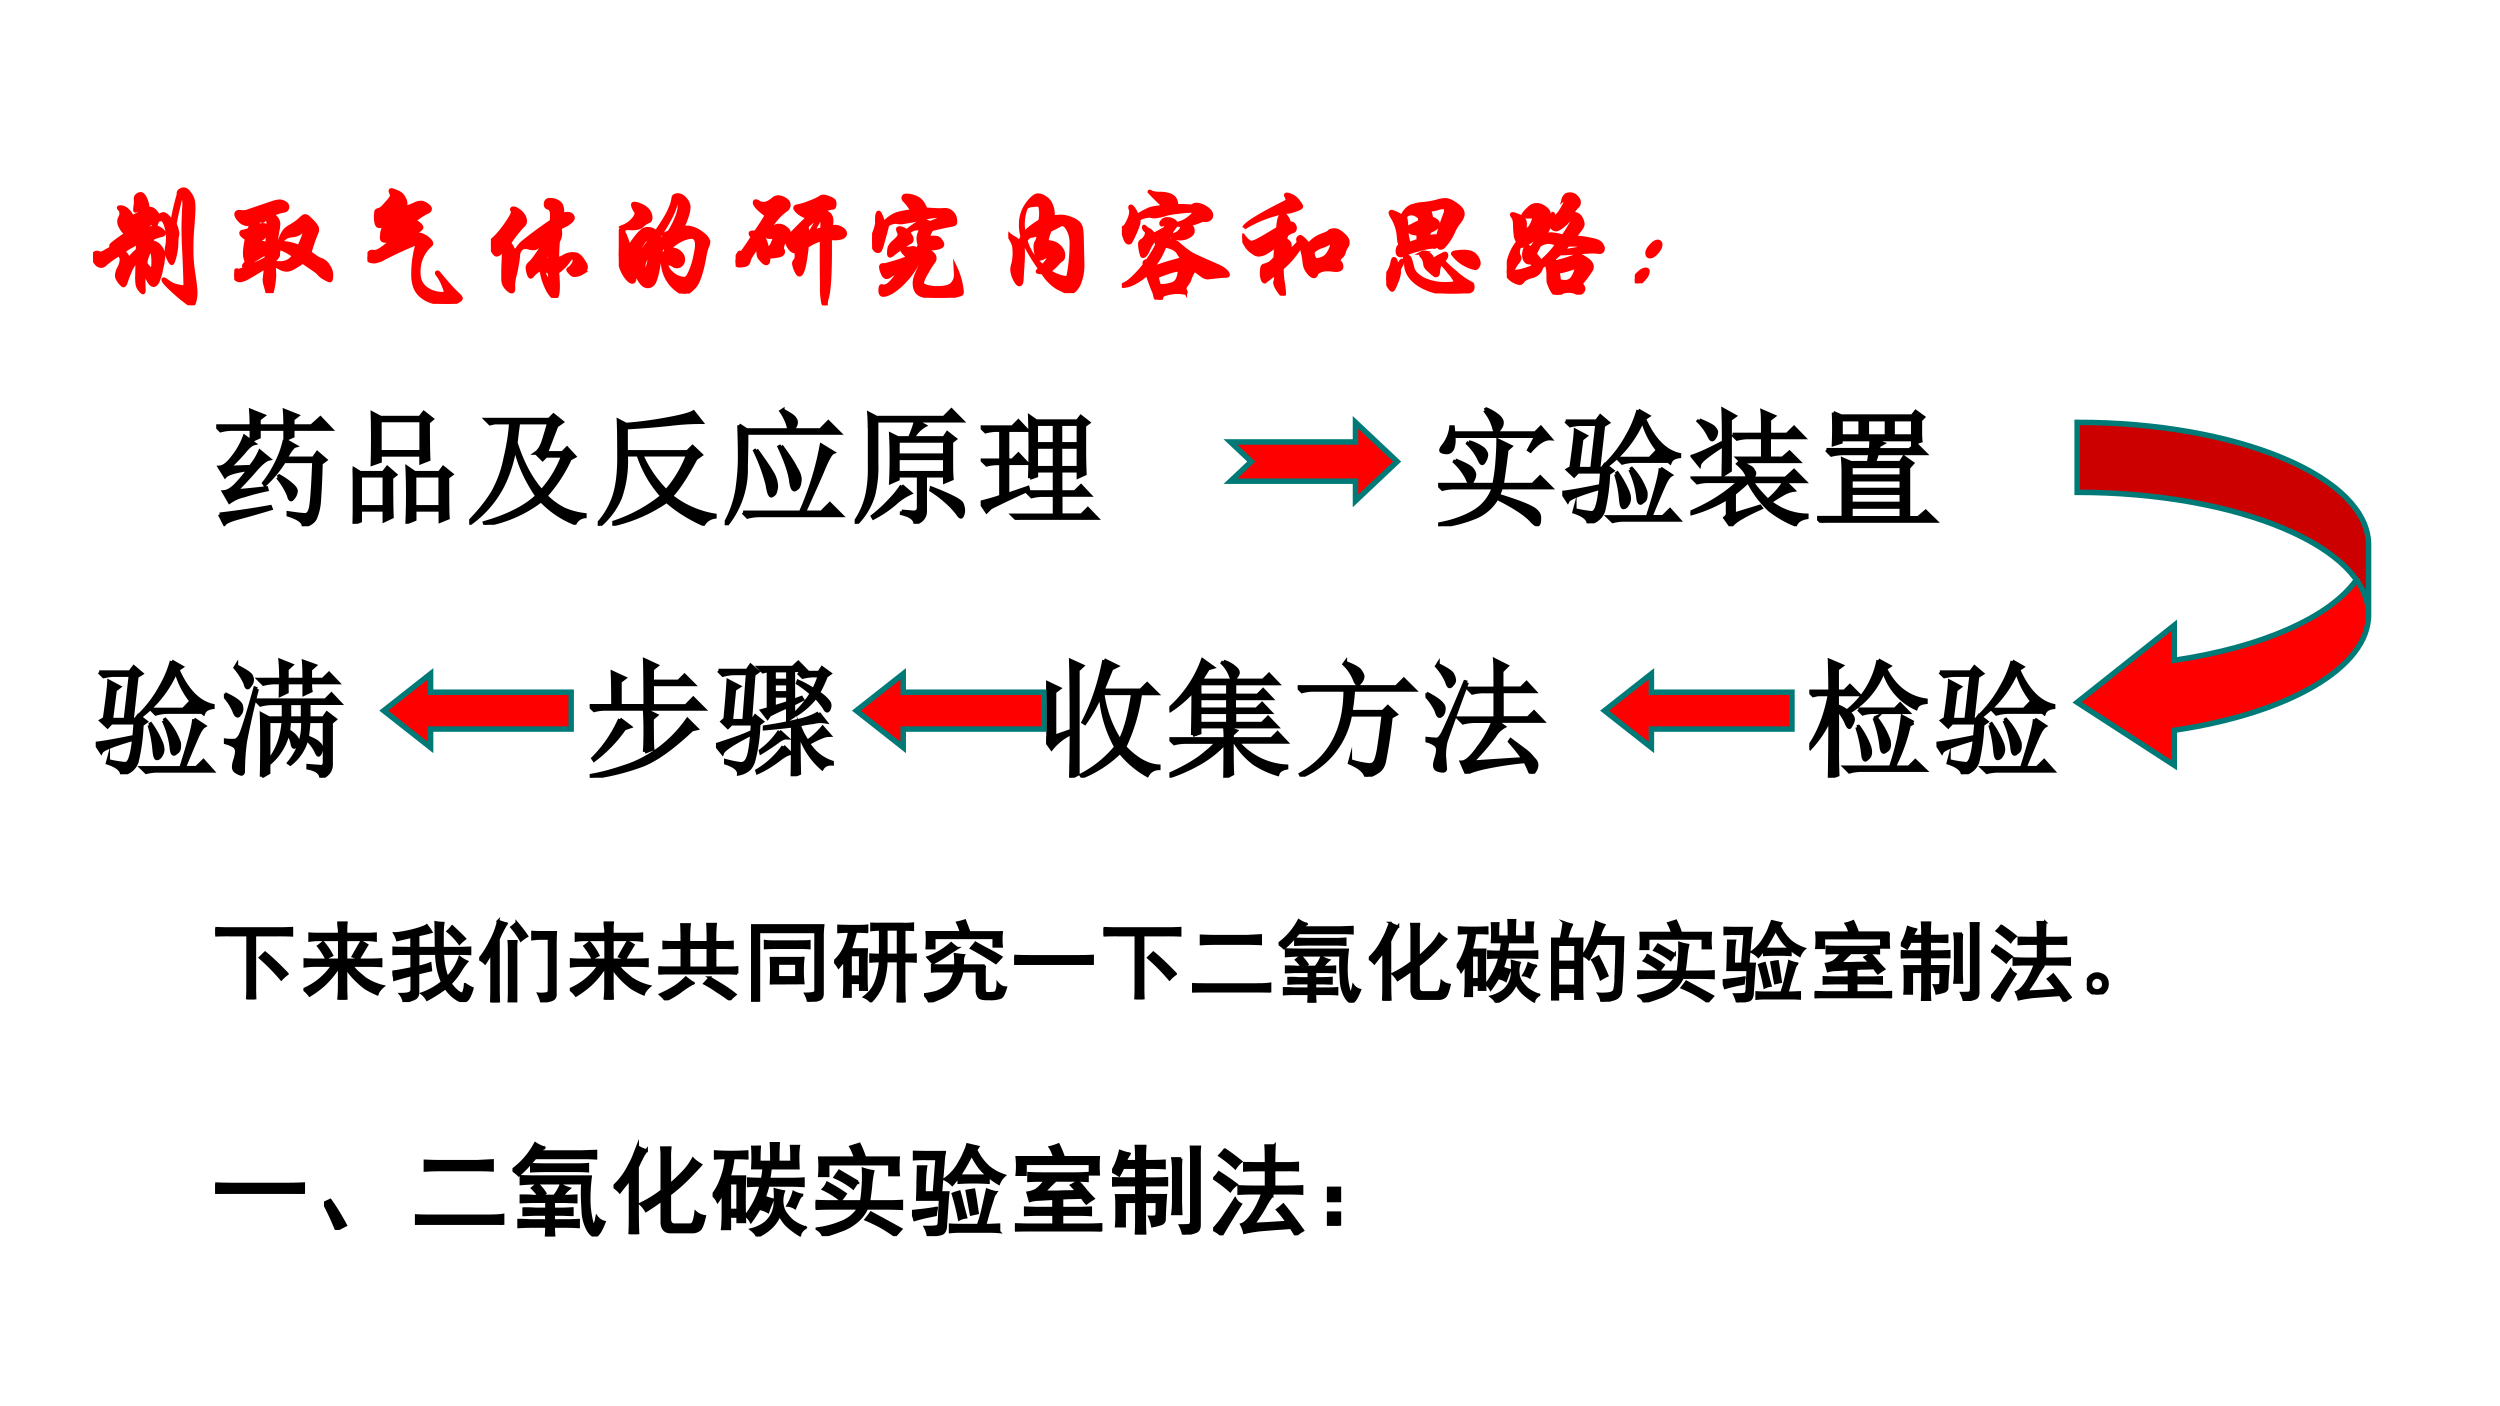 <svg xmlns="http://www.w3.org/2000/svg" xmlns:xlink="http://www.w3.org/1999/xlink" width="604.8" height="340.16" viewBox="0 0 453.6 255.12"><rect x="0" y="0" width="453.6" height="255.12" fill="#333333" stroke="none"/><g data-name="P"><clipPath id="a"><path fill-rule="evenodd" d="M0 255.12h453.6V0H0Z"/></clipPath><g clip-path="url(#a)"><path fill="#fff" fill-rule="evenodd" d="M0 255.125h453.63V-.005H0Z"/></g></g><g data-name="P"><clipPath id="b"><path fill-rule="evenodd" d="M0 255.12h453.6V0H0Z"/></clipPath><g clip-path="url(#b)"><symbol id="c"><path d="M.624.658a1.773 1.773 0 0 0 .049.213v.012c0 .008.004.015.013.021.01.007.018.01.027.01.016 0 .031-.01.045-.031A.168.168 0 0 0 .786.831.275.275 0 0 0 .792.764C.792.734.788.671.78.575A1.982 1.982 0 0 1 .776.433c0-.059.005-.122.016-.19C.802.175.808.128.808.102A.255.255 0 0 0 .799.031C.794.011.787 0 .779 0S.749.014.715.041C.68.068.645.099.608.134.571.169.553.191.553.201c0 .003.002.004.005.004C.562.205.571.2.585.189A.342.342 0 0 1 .623.165.195.195 0 0 1 .672.15a.245.245 0 0 1 .04-.007c.006 0 .01.002.011.005.002.003.003.01.003.021a9.82 9.82 0 0 1-.013.325L.711.585a3.283 3.283 0 0 0 .007.213c0 .023-.003.038-.009.045C.703.85.699.854.696.854A.007.007 0 0 1 .69.851.24.24 0 0 1 .686.834L.667.752A1.62 1.62 0 0 1 .644.64.254.254 0 0 0 .661.589C.665.573.666.562.665.557a.209.209 0 0 1-.007-.05c0-.04-.005-.08-.014-.118C.634.35.627.331.62.331.614.331.606.343.595.367a.153.153 0 0 0-.016.058c0 .015.001.029.004.042a.333.333 0 0 1-.01.163C.563.66.551.676.538.676.525.676.515.673.509.666A.151.151 0 0 1 .491.62C.536.6.558.582.558.567.558.56.554.556.546.554A.573.573 0 0 1 .469.529.28.28 0 0 1 .461.497.09.09 0 0 0 .529.458.107.107 0 0 0 .555.395.595.595 0 0 0 .538.289a.468.468 0 0 0-.03-.104C.498.168.488.159.477.159c-.025 0-.05.042-.073.125a1.233 1.233 0 0 1-.006-.1L.4.121C.4.108.398.101.393.101.389.101.382.107.372.119a.11.11 0 0 0-.021.037.321.321 0 0 0-.005.071l.003.13A.413.413 0 0 1 .3.289 1.097 1.097 0 0 1 .258.181C.252.164.246.156.24.156c-.005 0-.016.01-.031.028C.194.204.187.22.187.235a.14.14 0 0 0 .018.059.145.145 0 0 1 .019.064A.047.047 0 0 1 .201.4.82.82 0 0 1 .09.319a.036.036 0 0 0-.025-.01C.048.309.033.318.02.336.007.354 0 .368 0 .379c0 .011.003.02.009.026.006.007.013.01.02.01A.042.042 0 0 0 .047.412.033.033 0 0 1 .062.409c.006 0 .016.004.031.013l.253.142a.023.023 0 0 1-.013.004.143.143 0 0 1-.053-.02A1.186 1.186 0 0 1 .195.499.992.992 0 0 0 .142.47c0 .005.015.018.046.041l.089.064A.066.066 0 0 0 .25.576.038.038 0 0 0 .234.59a.303.303 0 0 0-.019.031.085.085 0 0 0-.01.038.06.06 0 0 0 .008.032c.006.01.009.02.009.031 0 .015-.003.025-.01.032-.007.007-.01.011-.01.014 0 .003.004.005.012.005.021 0 .04-.008.057-.025A.138.138 0 0 0 .308.694a.915.915 0 0 1 .055.029l.002.041C.365.79.363.803.359.803.356.803.351.793.346.773.341.753.336.744.334.744.331.744.33.747.33.752A.2.2 0 0 0 .333.78a.283.283 0 0 1 .003.042L.335.84c0 .01.004.02.013.026a.043.043 0 0 0 .028.011c.01 0 .022-.01.033-.032A.22.22 0 0 0 .432.758a.054.054 0 0 0 .017.003C.472.761.495.741.516.7c.017.013.03.019.038.019S.571.714.581.705A.42.42 0 0 0 .624.658M.493.673A1.394 1.394 0 0 0 .434.632L.427.6a.336.336 0 0 1 .046.014c.004.016.01.036.02.059M.444.508.44.51A.095.095 0 0 1 .413.498.12.12 0 0 1 .411.48l.028.015a.109.109 0 0 1 .005.013M.354.492A.618.618 0 0 1 .237.424.14.14 0 0 0 .282.36a.351.351 0 0 0 .069.074l.003.058m.063-.17C.44.295.454.281.46.281c.007 0 .01.004.011.013A.44.44 0 0 1 .47.403C.469.416.465.423.459.423.453.423.446.42.438.414A.277.277 0 0 1 .415.346c0-.009 0-.017.002-.024Z"/></symbol><symbol id="d"><path d="M.594.318.655.275A.195.195 0 0 1 .689.26.104.104 0 0 0 .741.213.124.124 0 0 0 .765.145C.765.115.761.099.753.099a.152.152 0 0 0-.041.019.155.155 0 0 0-.043.032.158.158 0 0 1-.032.029L.539.246A.832.832 0 0 0 .457.195.104.104 0 0 0 .413.183a.102.102 0 0 0-.038.008.699.699 0 0 0-.062.034L.316.139a.596.596 0 0 0-.02-.132C.292.002.286 0 .276 0S.261.003.26.008L.247.057a.17.17 0 0 0-.009.054c.003.022.007.054.01.096A2.962 2.962 0 0 0 .11.124.16.16 0 0 0 .046.1a.047.047 0 0 0-.033.012A.04.04 0 0 0 0 .14c0 .01.002.02.007.028.005.009.009.013.012.013C.023.181.026.18.028.178A.015.015 0 0 1 .034.176.52.52 0 0 1 .122.21C.114.216.109.222.108.228A.12.12 0 0 0 .079.212c-.003 0-.004 0-.004.002 0 .004.008.014.023.031a.155.155 0 0 0-.015.07c0 .027.005.064.015.113C.068.447.054.461.054.472c0 .007.005.012.016.013A.195.195 0 0 1 .118.5c.003.01.01.025.021.046A.112.112 0 0 0 .11.542a.088.088 0 0 0-.067.03C.024.592.015.608.015.621c0 .015.012.022.037.019a.112.112 0 0 1 .061.007l.188.064a.22.22 0 0 0 .057.012.076.076 0 0 0 .04-.013C.412.702.419.692.419.679A.03.03 0 0 0 .411.658.037.037 0 0 0 .39.648.277.277 0 0 1 .3.617.118.118 0 0 0 .337.582.067.067 0 0 0 .348.543.237.237 0 0 0 .341.49 1.1 1.1 0 0 1 .328.394l.026.003c.01.033.02.059.032.078.012.02.028.035.048.046.04.023.068.043.085.06s.03.026.037.026a.032.032 0 0 0 .02-.006A.267.267 0 0 0 .609.57.23.23 0 0 0 .644.53C.651.52.654.51.654.5A.072.072 0 0 0 .646.47 1.236 1.236 0 0 1 .594.318M.266.52l.002.026C.268.571.262.583.25.583.245.583.24.58.235.575.23.57.225.567.222.567L.208.572C.203.572.196.568.189.559A.09.09 0 0 1 .172.523c.025.01.042.014.053.014.011 0 .018-.002.021-.005a.044.044 0 0 1 .01-.009.024.024 0 0 1 .01-.003M.509.364A.465.465 0 0 1 .534.42c.013.032.02.053.02.062 0 .01-.002.015-.005.015S.54.493.53.484A.109.109 0 0 0 .496.463.147.147 0 0 0 .45.453.099.099 0 0 1 .4.435.075.075 0 0 1 .37.396.331.331 0 0 0 .509.364M.264.461C.248.455.238.449.233.442A.07.07 0 0 0 .215.426 2.177 2.177 0 0 0 .163.397.089.089 0 0 1 .161.38c.034.01.055.016.063.016S.238.394.242.39C.247.386.25.384.252.384s.004.001.007.004l.005.073M.341.358a.033.033 0 0 1-.008.001.023.023 0 0 1-.009-.003.148.148 0 0 1-.003-.031c.01.013.017.024.02.033M.469.294a.403.403 0 0 1-.114.061.145.145 0 0 1-.009-.053c0-.01-.01-.024-.03-.043 0-.005 0-.011-.002-.018A.312.312 0 0 1 .361.237a.12.12 0 0 1 .108.057M.254.315A.438.438 0 0 1 .189.279.682.682 0 0 1 .136.245.038.038 0 0 1 .131.23.046.046 0 0 1 .13.214c.06.025.102.045.123.06l.001.041Z"/></symbol><symbol id="e"><path d="M.283.502a.18.18 0 0 1 .082.024c.021.013.037.02.046.02.01 0 .023-.005.04-.015A.12.12 0 0 0 .49.5C.5.49.504.481.504.476c0-.005-.003-.01-.01-.015a.274.274 0 0 1-.09-.219C.404.19.423.15.46.122A.217.217 0 0 1 .592.08c.015 0 .023.005.023.014 0 .01-.007.03-.02.061A.33.33 0 0 1 .55.233a.016.016 0 0 0-.004.01c0 .004.002.006.005.006S.558.247.561.243C.628.161.681.103.719.069.73.059.736.049.736.043.736.036.726.028.705.017A.174.174 0 0 0 .62 0a.361.361 0 0 0-.109.017.235.235 0 0 0-.09.049.17.17 0 0 0-.049.074.309.309 0 0 0-.013.095c0 .083.012.166.037.247A3.322 3.322 0 0 1 .13.36.188.188 0 0 0 .055.333.097.097 0 0 0 .016.34C.006.345 0 .35 0 .357 0 .364.003.375.008.39c.006.015.016.022.029.022L.057.41c.01 0 .025.006.044.017.019.012.05.036.095.072A.604.604 0 0 0 .145.496.048.048 0 0 0 .12.501C.115.505.112.512.112.522L.115.56c.003.015.006.025.009.028.003.004.01.007.018.009.026.007.043.018.051.033a.516.516 0 0 0-.09-.019c-.012 0-.02.002-.024.006a.07.07 0 0 0-.01.024.245.245 0 0 0 0 .088c.003.006.01.01.02.012a.084.084 0 0 1 .038.026l.042.047c.015.017.022.03.022.038 0 .01-.002.017-.005.022A.034.034 0 0 0 .181.89c0 .005.003.007.008.007S.209.892.234.881A.09.09 0 0 0 .286.835.115.115 0 0 0 .301.791c0-.01-.01-.022-.028-.039a.44.44 0 0 1 .101.034.112.112 0 0 0 .046.012C.434.798.45.792.467.78.484.769.493.758.493.748.493.738.486.73.472.724A.429.429 0 0 1 .355.641.164.164 0 0 0 .38.643C.388.643.398.638.409.627.42.617.426.608.426.602.426.596.416.586.398.573A2.938 2.938 0 0 0 .283.502Z"/></symbol><symbol id="f"><path d="M.523.305c.014.003.032.01.053.022a.128.128 0 0 0 .066.019c.023 0 .04-.004.05-.013A.142.142 0 0 0 .718.306l.02-.032a.054.054 0 0 0 .011-.03c0-.02-.01-.035-.031-.047A.121.121 0 0 0 .657.179c-.01 0-.02.006-.032.019C.614.211.608.218.608.221c0 .003.003.007.01.011a.085.085 0 0 1 .025.026c.01.014.015.025.015.034 0 .017-.005.025-.016.025C.633.317.625.31.616.297A.36.36 0 0 0 .523.203 1.11 1.11 0 0 0 .529.096C.529.032.521 0 .504 0 .493 0 .475.018.452.055a.5.5 0 0 0-.056.174.19.19 0 0 1-.072-.057C.321.168.317.166.314.166c-.007 0-.013.01-.018.028a.173.173 0 0 0-.008.045c0 .012.007.024.021.036.031.027.08.101.148.221a.214.214 0 0 1-.079-.08A.049.049 0 0 0 .333.39c-.01 0-.02.002-.032.005A.094.094 0 0 1 .274.4a.053.053 0 0 1-.04-.017.07.07 0 0 1-.018-.047.779.779 0 0 0-.012-.084.626.626 0 0 0-.016-.075.33.33 0 0 1-.009-.046C.177.115.176.102.177.092V.067C.177.056.172.05.163.05.153.05.14.06.122.079A.103.103 0 0 0 .096.15c0 .046 0 .086.002.12l.003.08c0 .013-.002.019-.005.019S.085.364.073.354C.061.344.051.34.044.34.037.34.027.35.016.369A.116.116 0 0 0 0 .422c0 .015.004.027.012.034.035.03.07.07.106.122.036.051.054.084.054.098a.02.02 0 0 1-.004.013L.165.696c0 .007.005.01.014.01.01 0 .023-.006.04-.019A.125.125 0 0 0 .258.646.09.09 0 0 0 .27.603C.27.59.263.577.248.565A1.128 1.128 0 0 1 .145.433C.167.403.178.381.178.364a.336.336 0 0 0 .027.018.25.25 0 0 0 .047.056 3.005 3.005 0 0 0 .226.166.669.669 0 0 1 .002.049.095.095 0 0 1-.006.037C.47.7.462.706.449.71a.026.026 0 0 0-.018.026c0 .025.011.037.033.037A.124.124 0 0 0 .522.76C.539.751.55.74.555.727A.154.154 0 0 0 .563.67c0-.007.002-.011.006-.011s.009 0 .015.002a.109.109 0 0 0 .023.002C.617.663.625.66.633.654A.029.029 0 0 0 .646.629c0-.01-.01-.022-.03-.037A.297.297 0 0 0 .548.556.112.112 0 0 1 .546.519L.547.505A.126.126 0 0 0 .529.446 1.65 1.65 0 0 1 .523.305m-.058.06C.455.36.441.34.424.304a.704.704 0 0 0 .04-.008l.001.069M.463.199A.808.808 0 0 0 .417.23.11.11 0 0 1 .432.165C.444.145.452.134.457.134c.005 0 .008.007.008.02 0 .014 0 .029-.002.045Z"/></symbol><symbol id="g"><path d="M.497.516a.195.195 0 0 0 .041.005A.194.194 0 0 0 .646.48c.04-.027.06-.053.06-.076A.092.092 0 0 0 .695.368.439.439 0 0 1 .674.282C.651.159.624.081.591.049.558.016.534 0 .518 0 .503 0 .479.013.447.039a.28.28 0 0 0-.101.215c0 .063.023.094.07.094A.09.09 0 0 0 .482.323C.499.307.508.29.508.271A.057.057 0 0 0 .493.229.046.046 0 0 0 .46.214a.046.046 0 0 0-.027.007.077.077 0 0 1-.046.016c-.005 0-.01 0-.013-.002A.115.115 0 0 1 .407.17C.427.15.447.136.466.129A.146.146 0 0 1 .511.118a.04.04 0 0 1 .025.007.155.155 0 0 1 .028.048.553.553 0 0 1 .035.109c.01.046.016.08.016.101C.615.404.611.42.604.43a.035.035 0 0 1-.03.016.186.186 0 0 1-.068-.017.316.316 0 0 1-.078-.047C.404.362.385.352.372.352.359.352.353.371.353.409c0 .022.001.038.004.047.003.01.009.016.019.019.01.003.019.008.025.015a.62.62 0 0 1 .065.135.201.201 0 0 1 .012.057.096.096 0 0 1-.005.034C.47.726.465.73.459.73S.449.725.449.716C.446.666.402.578.319.451A.156.156 0 0 0 .34.385.944.944 0 0 0 .33.321L.31.201A.569.569 0 0 0 .287.109C.28.089.271.075.261.068A.053.053 0 0 0 .227.057C.203.057.181.076.16.113A.218.218 0 0 0 .13.21c0 .027.004.049.011.065.008.017.04.06.095.13-.005.02-.01.031-.014.031C.215.436.197.411.166.362A.308.308 0 0 1 .123.156.268.268 0 0 0 .125.129C.125.104.119.092.107.092.095.092.08.103.062.125A.276.276 0 0 0 .017.21.342.342 0 0 0 0 .315l.004.098-.002.052c0 .01.004.022.013.037.01.015.019.025.029.03A.18.18 0 0 1 .11.58c.02.021.029.04.029.054a.016.016 0 0 1-.003.01C.119.669.111.687.111.7c0 .006.004.009.013.009.01 0 .025-.004.047-.013A.143.143 0 0 0 .228.657a.088.088 0 0 0 .023-.06C.251.582.245.572.234.568A.13.13 0 0 1 .185.536C.17.521.143.513.106.513L.07.515A.035.035 0 0 1 .046.507C.04.502.037.497.037.492c0-.005 0-.008.002-.011a.5.5 0 0 0 .042-.12.658.658 0 0 0 .062.091.267.267 0 0 0 .045.046.07.07 0 0 0 .041.012.085.085 0 0 0 .064-.027C.352.566.389.629.405.67a.328.328 0 0 1 .024.077c0 .01.003.018.01.022a.044.044 0 0 0 .026.007C.486.776.506.765.524.743A.1.1 0 0 0 .551.679.293.293 0 0 0 .529.588.368.368 0 0 0 .497.516M.249.335C.214.281.196.243.196.22A.07.07 0 0 1 .199.198C.202.192.205.189.21.189c.01 0 .018.016.025.047a.6.6 0 0 1 .014.099M.373.247a.05.05 0 0 1 .026.011C.406.264.41.269.41.273S.403.279.39.279C.385.279.382.276.379.271A.122.122 0 0 1 .373.247Z"/></symbol><symbol id="h"><path d="M.748.616C.758.619.772.62.787.62A.09.09 0 0 0 .836.603C.854.593.863.58.863.566.863.553.855.543.839.536A.184.184 0 0 0 .744.531C.747.274.738.115.719.056A.142.142 0 0 1 .712.009C.712.003.71 0 .705 0 .701 0 .696.005.69.015a.614.614 0 0 0-.011.141 13.645 13.645 0 0 0-.001.365.43.43 0 0 1-.116-.054C.547.317.527.242.503.242.494.242.485.254.474.279a.183.183 0 0 0-.015.05c0 .009.003.016.009.023C.476.361.48.373.48.39.48.407.477.419.471.425.454.424.438.434.424.455a.112.112 0 0 0-.02.049c0 .011.002.021.007.029a3.783 3.783 0 0 0 .16.161.202.202 0 0 0-.073.036C.478.747.469.759.469.767c0 .009.008.014.023.015a.513.513 0 0 1 .094.03.429.429 0 0 1 .08.037.04.04 0 0 0 .026.009c.01 0 .026-.004.045-.012a.111.111 0 0 0 .036-.02C.778.821.78.813.78.801A.055.055 0 0 0 .776.776C.774.771.77.769.763.768a.126.126 0 0 1-.044-.01.04.04 0 0 1-.02-.022C.737.729.756.706.756.666a.184.184 0 0 0-.008-.05M.657.7A.73.73 0 0 1 .56.622.21.21 0 0 0 .565.555C.581.56.612.608.657.7M.681.602l.002.054C.683.671.678.68.668.683A.46.46 0 0 1 .612.581l.069.021M.49.572A.141.141 0 0 1 .452.549C.441.539.435.533.435.528c0-.005.004-.007.013-.007.015 0 .03.017.042.051M.249.446c.016.003.03.015.04.037.01.023.016.037.016.043 0 .006-.002.01-.005.01a.128.128 0 0 1-.031.002C.252.538.243.543.243.553c0 .005.004.01.013.018.01.008.021.02.036.035.015.015.03.023.048.023a.09.09 0 0 0 .054-.02C.413.596.422.581.422.564.422.554.417.545.408.537A.127.127 0 0 1 .38.496.113.113 0 0 1 .367.454c0-.009.001-.015.004-.018C.374.433.375.429.375.424.375.411.367.401.352.395A.42.42 0 0 0 .258.383L.259.365C.259.342.253.331.242.331.233.331.223.337.211.35a.36.36 0 0 0-.025.03.079.079 0 0 0-.007.033c0 .015-.004.03-.01.048L.119.386A.114.114 0 0 1 .106.355.067.067 0 0 0 .095.33C.091.324.083.32.07.317A.206.206 0 0 0 .026.313a.025.025 0 0 0-.019.009A.043.043 0 0 0 0 .347c0 .01.004.024.013.042.01.019.016.028.019.028C.036.417.04.415.045.41c.026.033.056.076.089.129C.123.551.117.56.117.567c0 .007.013.01.04.008.032.045.061.09.087.135a.603.603 0 0 0-.063.052C.161.782.15.798.15.807c0 .01.003.014.009.014A.032.032 0 0 0 .177.815.077.077 0 0 1 .22.801c.023 0 .048.012.075.035a.06.06 0 0 0 .041.017.106.106 0 0 0 .053-.018c.02-.012.03-.026.03-.043a.046.046 0 0 0-.022-.04.423.423 0 0 1-.084-.08A1.22 1.22 0 0 1 .219.536a.255.255 0 0 0 .03-.09Z"/></symbol><symbol id="i"><path d="M.422.697C.475.693.512.691.534.691l.041.002c.02 0 .04-.008.056-.025.017-.016.025-.04.025-.07C.656.589.654.584.649.581A.114.114 0 0 0 .617.572 2.154 2.154 0 0 1 .471.54.2.2 0 0 1 .442.485C.442.48.444.477.448.476A.318.318 0 0 1 .481.475C.498.475.511.473.518.47A.059.059 0 0 0 .542.447C.55.436.554.427.554.42.554.41.543.401.521.395A.26.26 0 0 0 .458.387.613.613 0 0 0 .397.39c-.02.003-.03.006-.03.009 0 .004.003.008.008.013a.17.17 0 0 0-.011.056.15.15 0 0 0 .019.064.02.02 0 0 1 .002.009c0 .003-.008.005-.024.005a.115.115 0 0 1-.046-.01C.3.529.291.52.288.509.305.489.313.474.313.461.313.448.308.441.298.437A1.018 1.018 0 0 1 .165.344C.155.335.146.331.14.331.135.331.132.339.132.354c0 .016.002.03.005.042a.103.103 0 0 0 .032.042c.017.016.03.028.036.036.007.009.01.016.01.023A.051.051 0 0 1 .209.52a.047.047 0 0 0-.006.02c0 .006.005.009.016.009S.249.541.273.526a.68.68 0 0 0 .11.075.053.053 0 0 0 .024.005A.13.13 0 0 0 .455.59c.06.021.089.037.089.047 0 .005-.01.007-.03.007A.593.593 0 0 1 .407.627 1.851 1.851 0 0 0 .232.593c-.013 0-.023 0-.03.002a.105.105 0 0 1-.018.002.13.13 0 0 1-.063-.022A4.084 4.084 0 0 0 .08.423.222.222 0 0 0 .063.376.017.017 0 0 0 .047.367C.034.367.022.376.013.394A.132.132 0 0 0 0 .452c0 .021.003.036.009.045.006.01.013.026.02.05.007.025.01.04.009.046a.28.28 0 0 0 .003.063c.003.01.007.016.011.016C.06.672.073.643.091.585a.277.277 0 0 0 .094.071c.026.01.07.019.132.028a.384.384 0 0 1-.063.084.025.025 0 0 0-.008.018c0 .013.008.02.025.02a.188.188 0 0 0 .081-.02C.381.773.404.744.422.697M.656.238A.56.56 0 0 0 .708.047C.708.036.704.029.695.026A.98.98 0 0 0 .638.011.4.4 0 0 0 .541 0a.398.398 0 0 0-.158.023C.35.038.334.069.334.115a.17.17 0 0 0 .011.056 1.215 1.215 0 0 0 .051.111c0 .003-.003.005-.008.005S.374.282.359.273A.657.657 0 0 0 .21.086C.159.043.118.022.087.022.072.022.064.034.064.058c0 .023.004.035.011.035L.083.092A.03.03 0 0 1 .094.09C.11.09.129.101.15.123a.868.868 0 0 1 .073.092.406.406 0 0 1-.085-.044.042.042 0 0 0-.023-.009C.102.162.091.173.082.195a.164.164 0 0 0-.013.046c0 .012.007.018.021.018L.1.258a1.519 1.519 0 0 1 .173.054.018.018 0 0 1 .003.009c0 .005-.007.015-.021.028-.013.014-.02.025-.02.032 0 .007.003.011.009.011.007 0 .012 0 .017-.002A.054.054 0 0 1 .276.388C.281.388.289.388.3.39a.163.163 0 0 0 .023.003C.34.393.354.383.365.362A.176.176 0 0 0 .419.37C.439.37.455.364.47.352.485.34.493.327.493.313A.042.042 0 0 0 .482.282a.564.564 0 0 1-.05-.08.29.29 0 0 1-.039-.085c0-.01.01-.019.032-.027A.274.274 0 0 1 .517.078c.057 0 .094.01.113.03a.1.1 0 0 1 .029.074L.656.238Z"/></symbol><symbol id="j"><path d="M.35.596c.021.005.043.007.065.007A.204.204 0 0 0 .488.588a.19.19 0 0 0 .06-.032.078.078 0 0 0 .025-.043A.436.436 0 0 0 .58.431L.585.222a.384.384 0 0 0-.018-.12.178.178 0 0 0-.043-.078C.507.008.491 0 .477 0a.026.026 0 0 0-.015.004.586.586 0 0 1-.07.036.343.343 0 0 0-.12.122C.243.163.23.166.23.17s.007.011.02.021C.194.271.153.339.127.397A.06.06 0 0 1 .118.372.123.123 0 0 1 .116.341a1.105 1.105 0 0 0-.003-.12A4.027 4.027 0 0 1 .107.119C.106.085.1.068.087.068.077.068.064.083.05.112a.189.189 0 0 0-.02.069c0 .017.003.035.01.054a.387.387 0 0 1 .003.143.264.264 0 0 1-.022.046 1.29 1.29 0 0 0-.02.036v.006A.204.204 0 0 1 .05.432.198.198 0 0 0 .09.4l.02.047a.306.306 0 0 0-.012.096c0 .058.017.11.05.157.034.047.063.071.087.071A.107.107 0 0 0 .288.752.113.113 0 0 0 .335.698.188.188 0 0 0 .35.596M.25.567a.223.223 0 0 1 .007.058.2.2 0 0 1-.004.047C.251.682.248.688.244.691.241.694.236.695.23.695A.514.514 0 0 1 .19.692.093.093 0 0 1 .148.68C.14.675.133.658.126.63A.35.35 0 0 1 .124.468C.153.501.195.534.25.567M.321.173a.246.246 0 0 1 .07-.037.22.22 0 0 1 .06-.015c.01 0 .018.003.021.009a1.41 1.41 0 0 1 .025.255A.225.225 0 0 1 .472.5C.456.528.441.542.425.542c-.004 0-.008 0-.01-.002L.327.495A.46.46 0 0 1 .303.416c0-.007.01-.013.03-.016A.116.116 0 0 0 .406.362C.425.342.434.321.434.301.434.281.43.268.42.263A.172.172 0 0 1 .386.231.406.406 0 0 0 .321.173M.27.213A.317.317 0 0 1 .31.26.071.071 0 0 1 .32.287C.32.292.318.294.313.294a.1.1 0 0 1-.03-.012A.087.087 0 0 0 .244.27C.236.27.228.281.222.303a.233.233 0 0 0-.009.061c0 .019.003.032.01.04.006.008.012.028.016.06A.406.406 0 0 0 .18.45C.164.448.15.436.137.414A.398.398 0 0 1 .27.213Z"/></symbol><symbol id="k"><path d="M.359.473A.15.15 0 0 0 .455.431.729.729 0 0 1 .543.363C.563.351.602.333.66.307.719.282.758.265.778.254A.145.145 0 0 0 .822.221C.832.211.836.202.836.196.836.19.83.187.818.187A.686.686 0 0 1 .746.182L.675.174A.078.078 0 0 0 .634.19C.619.2.598.216.573.236A.211.211 0 0 1 .537.171.126.126 0 0 0 .513.124C.501.108.495.097.495.091c0-.007.001-.013.004-.019A.032.032 0 0 0 .504.059C.504.056.501.054.495.054A.31.31 0 0 1 .362.05C.336.044.32.037.313.028A.096.096 0 0 0 .31.007C.309.002.306 0 .303 0a.106.106 0 0 0-.022.005C.27.008.264.015.263.023a.176.176 0 0 1-.015.05C.239.093.223.137.199.205A.447.447 0 0 0 .097.133.198.198 0 0 0 .012.107C.004.107 0 .108 0 .111s.007.007.021.012a.27.27 0 0 1 .067.05c.03.028.061.062.091.101a.048.048 0 0 0-.002.013c0 .012.008.018.024.019A.836.836 0 0 1 .28.438C.275.44.273.443.273.447c0 .008.007.015.021.02a.51.51 0 0 1 .032.062.219.219 0 0 1-.068-.055.297.297 0 0 1-.05-.08C.193.36.18.343.167.343.163.343.16.345.158.349a.307.307 0 0 0-.016.09c0 .012.005.02.014.025a.07.07 0 0 1 .028.028.068.068 0 0 1 .012.032c0 .008-.001.013-.003.015C.179.55.172.561.172.571c0 .003.001.005.003.005S.179.575.182.572A.085.085 0 0 1 .21.551C.22.548.234.535.252.512L.34.56c.007.014.01.025.01.033C.35.602.348.606.343.606.339.606.334.603.329.598.324.593.319.591.315.591S.309.594.309.6c0 .006.004.013.013.022.009.01.02.014.036.014A.09.09 0 0 0 .402.625.057.057 0 0 0 .43.597a.232.232 0 0 1 .094.042C.552.66.566.676.566.685c0 .01-.009.014-.027.014A.962.962 0 0 1 .441.69.593.593 0 0 1 .345.674.37.37 0 0 0 .264.655c-.013 0-.022 0-.029.002A.06.06 0 0 1 .216.66.183.183 0 0 1 .132.635L.133.618A.127.127 0 0 0 .127.587a.81.81 0 0 0-.06-.133.02.02 0 0 0-.013-.005C.041.449.03.464.021.493A.26.26 0 0 0 .008.56c0 .005.002.008.006.009.01.003.022.019.036.049.015.03.022.056.022.077a.04.04 0 0 1-.004.018.043.043 0 0 0-.003.015c0 .005.002.007.006.007.005 0 .012-.006.021-.019A.2.2 0 0 0 .12.661a.797.797 0 0 0 .092.05c.02.008.05.014.09.018.009.006.013.011.013.015a.018.018 0 0 1-.006.013 2.614 2.614 0 0 0-.092.092c0 .002 0 .003.002.003A.053.053 0 0 0 .235.844.186.186 0 0 1 .299.836C.347.835.381.826.401.811c.02-.015.03-.04.028-.073a.601.601 0 0 0 .079 0L.542.736c.01 0 .016.002.021.006.005.005.013.007.024.007A.14.14 0 0 0 .663.722C.691.704.705.685.705.665A.035.035 0 0 0 .692.637C.684.63.672.626.657.626L.635.628A.43.43 0 0 0 .527.593.124.124 0 0 0 .552.569C.557.563.559.553.559.538.559.524.548.511.526.499A.132.132 0 0 0 .409.491C.393.498.385.503.385.505s.004.003.012.004A.09.09 0 0 1 .45.533C.465.547.473.56.473.571c0 .012-.01.018-.03.018-.005 0-.01 0-.016-.002A.47.47 0 0 1 .359.473M.478.321a.557.557 0 0 0-.035.051C.426.398.391.416.338.425A.561.561 0 0 0 .239.253C.24.248.242.245.244.245l.009.003c.013.009.041.02.084.033.043.014.09.027.141.04M.293.113C.297.11.307.109.322.109c.015 0 .037.004.064.011.028.007.046.022.055.046a.18.18 0 0 1 .013.056C.454.231.45.235.441.235A.337.337 0 0 1 .354.212.5.5 0 0 1 .275.181 1.28 1.28 0 0 1 .293.113Z"/></symbol><symbol id="l"><path d="M.014.534c.011.032.118.098.319.199.015.007.022.015.022.023a.037.037 0 0 1-.006.021.034.034 0 0 0-.006.015c0 .003.003.005.01.005S.373.793.392.784a.131.131 0 0 0 .05-.043C.457.721.465.709.465.703.465.698.461.693.453.689a.4.4 0 0 0-.092-.03L.344.66a.962.962 0 0 1-.33-.126m.51-.133a.24.24 0 0 0 .105.075l.034.013C.675.495.683.5.685.504c.007.008.021.012.043.012A.06.06 0 0 0 .759.507.169.169 0 0 0 .797.478.124.124 0 0 0 .825.446.055.055 0 0 0 .831.418C.831.406.829.397.824.391A.147.147 0 0 1 .802.345.073.073 0 0 0 .78.307C.766.297.759.284.758.27A.03.03 0 0 0 .775.254.05.05 0 0 0 .782.228.023.023 0 0 0 .769.207.06.06 0 0 0 .744.201c-.007 0-.018 0-.031.002a.25.25 0 0 1-.039.003A.134.134 0 0 1 .587.18C.582.161.575.152.565.152.552.152.537.162.52.184a.142.142 0 0 0-.03.07.561.561 0 0 1-.029.139.67.67 0 0 0-.148-.176.574.574 0 0 1 .007-.11.558.558 0 0 0 .01-.092C.33.005.328 0 .323 0 .316 0 .303.014.285.041.267.068.258.089.258.103c0 .005.001.009.003.012.002.004.003.01.003.02s0 .023-.002.04A2.977 2.977 0 0 1 .178.11C.171.11.165.116.16.129a.164.164 0 0 0-.007.053c0 .034.006.052.017.055.02.005.038.012.051.021.013.01.026.023.039.04L.265.4A.342.342 0 0 0 .191.342a.13.13 0 0 0-.057-.02A.064.064 0 0 0 .1.33a1.8 1.8 0 0 0-.032.022.155.155 0 0 0-.037.042.313.313 0 0 0-.024.046.085.085 0 0 0-.006.049c0-.01.01-.024.028-.043C.047.427.061.418.072.418c.01 0 .03.007.058.022.029.015.079.045.151.089.004.054.011.086.021.097.01.011.017.017.022.017C.329.643.338.634.35.617a.104.104 0 0 0 .02-.05l.017.002C.394.569.4.565.406.558A.04.04 0 0 0 .415.53.023.023 0 0 0 .398.506.12.12 0 0 1 .351.48.088.088 0 0 1 .34.441C.363.428.375.413.375.398A.16.16 0 0 0 .363.344a.4.4 0 0 1 .082.077.048.048 0 0 0-.006.021.02.02 0 0 0 .006.015c.004.004.008.006.012.006.009 0 .031-.02.067-.062M.58.281C.625.284.657.3.676.33c.02.03.03.056.03.078 0 .007-.002.011-.007.011A.026.026 0 0 1 .686.415.335.335 0 0 0 .622.386a.15.15 0 0 1-.065-.04C.555.316.563.294.58.281Z"/></symbol><symbol id="m"><path d="M.122.604c.019.038.04.063.063.076a.286.286 0 0 0 .104.026.61.61 0 0 1 .109.019c.027.008.05.012.07.012C.488.737.516.725.551.7.586.675.603.652.603.629.603.607.592.583.569.556a.313.313 0 0 1-.04-.068.418.418 0 0 0-.08-.121.033.033 0 0 0-.021-.008C.421.359.417.361.414.366.411.371.408.374.404.374A.031.031 0 0 1 .391.37.026.026 0 0 0 .378.366L.365.368A.562.562 0 0 1 .25.344.503.503 0 0 1 .147.309a.06.06 0 0 0-.032-.01C.097.299.088.31.088.333c0 .023.008.038.023.047a.208.208 0 0 0-.013.06.333.333 0 0 1-.046.154C.039.614.033.628.033.636c0 .005.003.008.009.008C.049.644.062.639.08.63A.143.143 0 0 0 .122.604M.323.441a.21.21 0 0 0 .062.011L.399.451c.005 0 .01.007.014.022.01.04.028.094.054.163l.002.016C.469.67.465.679.456.679A.178.178 0 0 1 .404.67.292.292 0 0 0 .338.658.301.301 0 0 0 .355.592C.39.581.408.566.408.547.408.525.387.507.345.492.33.465.322.448.323.441M.262.563l.003.026c0 .008-.008.017-.023.026A.08.08 0 0 1 .199.63.065.065 0 0 1 .164.62C.154.613.149.606.151.597a.315.315 0 0 0 .007-.08c.02.005.037.013.053.022.017.01.034.017.051.024M.255.418a.18.18 0 0 0-.002.051C.22.472.198.477.187.485.177.494.17.498.166.498S.16.497.159.495a.572.572 0 0 1 .02-.104l.076.027M.608.33C.653.33.685.32.702.298.72.277.729.257.729.238A.045.045 0 0 0 .72.212C.715.203.708.199.7.199a.231.231 0 0 0-.056.018.284.284 0 0 0-.12.096c0 .007.01.011.031.013A.442.442 0 0 0 .608.33M.449.255A.836.836 0 0 1 .545.166a.538.538 0 0 1 .13-.09C.679.071.681.063.681.052.681.041.679.032.675.028.672.023.665.019.653.015A.18.18 0 0 0 .606.004.628.628 0 0 0 .528 0a.477.477 0 0 0-.266.067C.194.111.158.164.155.226a.15.15 0 0 1-.006.043.05.05 0 0 0-.003.015c0 .005.004.007.013.007.01 0 .016-.002.019-.005C.182.283.186.276.19.264a.65.65 0 0 0 .016-.06C.214.17.242.14.289.114A.393.393 0 0 1 .473.076c.05 0 .074.006.074.017a.29.29 0 0 1-.051.073.537.537 0 0 1-.065.075C.42.228.412.204.409.17.408.151.402.142.391.142c-.003 0-.005 0-.008.002a.718.718 0 0 0-.058.05.112.112 0 0 0-.014.018.05.05 0 0 0-.005.017C.302.259.294.279.282.291.276.296.273.301.273.307c0 .005.002.01.007.012a.046.046 0 0 0 .024.005c.01 0 .022-.005.035-.016.013-.01.02-.02.021-.03C.361.268.365.264.37.264a.506.506 0 0 0 .092.051C.47.315.474.31.474.299.474.289.466.274.449.255M.128.254A.08.08 0 0 0 .116.22.195.195 0 0 1 .103.192.05.05 0 0 1 .101.178L.102.167A.268.268 0 0 0 .079.086C.064.047.054.028.047.028.04.028.031.039.018.061A.118.118 0 0 0 0 .117c0 .016.005.033.016.05.016.025.026.05.03.072.004.023.009.034.015.034.007 0 .012-.009.017-.026C.083.23.086.221.089.221c.003 0 .01.006.018.019.009.013.014.02.017.02C.127.26.128.258.128.254Z"/></symbol><symbol id="n"><path d="M.53.452A.712.712 0 0 0 .647.438C.699.429.73.418.741.402.752.387.758.375.758.364c0-.01-.003-.018-.01-.023C.742.336.734.335.723.336a.28.28 0 0 1-.049.003C.652.339.619.337.575.333A2.704 2.704 0 0 0 .418.324 2.16 2.16 0 0 1 .367.28.062.062 0 0 0 .381.257a.935.935 0 0 1 .157.047.07.07 0 0 0 .03.007c.01 0 .03-.01.059-.03.03-.02.044-.04.044-.06A.058.058 0 0 0 .665.197.926.926 0 0 0 .584.088C.598.069.605.056.605.047.605.038.601.03.593.023A.033.033 0 0 0 .569.012a.048.048 0 0 0-.022.005.134.134 0 0 1-.063.012C.457.029.438.024.429.015.42.005.411 0 .402 0a.04.04 0 0 0-.023.007.09.09 0 0 0-.022.027.337.337 0 0 0-.029.067.649.649 0 0 0-.001.046.284.284 0 0 1-.013.093.097.097 0 0 1-.03-.012A.048.048 0 0 1 .27.207.096.096 0 0 0 .2.146.212.212 0 0 1 .158.131.069.069 0 0 1 .132.114C.121.099.111.091.103.091a.123.123 0 0 0-.04.013.138.138 0 0 0-.046.034A.061.061 0 0 0 0 .177c0 .025.007.061.02.107a.38.38 0 0 0 .069.132.127.127 0 0 0-.019.046.716.716 0 0 0-.006.078C.064.576.059.6.051.61.043.621.039.628.039.631c0 .003.003.005.008.005.006 0 .02-.004.041-.013C.11.615.125.606.132.596A.056.056 0 0 0 .144.558.43.43 0 0 0 .14.504a.077.077 0 0 1 .055.047.165.165 0 0 1 .019.054c0 .01-.004.014-.013.012A.12.12 0 0 0 .174.614c-.03 0-.045.004-.045.011 0 .006.01.019.028.038.02.02.034.032.044.037.01.005.023.008.039.008A.11.11 0 0 0 .298.685C.321.67.332.653.332.636A.102.102 0 0 0 .317.594.198.198 0 0 0 .281.545.068.068 0 0 1 .296.51a1.716 1.716 0 0 1 .067.128C.365.638.366.636.366.631A.159.159 0 0 0 .361.604c.01 0 .023.007.039.023.016.017.031.04.046.068a.2.2 0 0 1 .022.052c0 .007-.002.01-.007.01C.457.757.451.754.445.749a.072.072 0 0 0 .019.033c.007.007.02.01.037.01A.064.064 0 0 0 .548.77C.562.756.569.742.569.729A.043.043 0 0 0 .557.697.192.192 0 0 1 .516.641C.551.638.573.625.583.604A.116.116 0 0 0 .599.557c0-.01-.006-.023-.018-.04A1.16 1.16 0 0 0 .53.452M.508.615a.294.294 0 0 0-.063-.07C.42.525.401.514.39.514.364.514.35.531.346.566A.888.888 0 0 0 .301.471a.222.222 0 0 0 .052.006.37.37 0 0 0 .09-.018C.494.533.52.579.52.598.52.606.516.612.508.615M.276.477A3.09 3.09 0 0 0 .157.401.112.112 0 0 0 .118.383a.03.03 0 0 0-.015.004.119.119 0 0 1-.014-.05c0-.014.002-.024.006-.03a.032.032 0 0 0 .006-.02C.101.279.095.268.084.254A.189.189 0 0 1 .057.213.086.086 0 0 1 .048.186C.048.182.053.18.062.18a.518.518 0 0 1 .143.04C.21.223.212.226.212.229.212.233.21.237.205.241c.016 0 .024.006.024.016S.224.283.214.303C.209.27.196.253.177.253.164.253.154.259.146.271a.082.082 0 0 0-.011.042c0 .015.003.03.008.045C.149.373.155.38.161.38.168.38.173.378.176.374.179.37.183.368.187.368c.004 0 .008.003.013.01l.076.099M.397.398a.195.195 0 0 1-.07.017.154.154 0 0 1-.069-.023A1.919 1.919 0 0 1 .221.321.484.484 0 0 0 .269.26a.68.68 0 0 1 .128.138m.231-.02A.385.385 0 0 1 .48.392.493.493 0 0 0 .437.343c.075.01.139.021.191.035M.413.109A.166.166 0 0 1 .457.102c.032 0 .055.015.069.044A.17.17 0 0 1 .548.21c0 .006-.002.009-.006.009a.802.802 0 0 0-.094-.03.18.18 0 0 0-.046-.007.925.925 0 0 0 .011-.073Z"/></symbol><symbol id="o"><path d="M.204.304c0-.017-.01-.037-.03-.06C.154.221.136.21.12.21.105.21.097.22.097.239c0 .015.01.034.031.057.02.023.038.034.053.034S.204.321.204.304m-.1-.211c0-.015-.01-.035-.03-.058C.054.012.037 0 .022 0S0 .009 0 .026s.01.036.032.055c.021.02.04.029.056.029.01 0 .016-.006.016-.017Z"/></symbol><use xlink:href="#c" fill="red" transform="matrix(23.04 0 0 -23.04 16.883 55.392)"/><use xlink:href="#d" fill="red" transform="matrix(23.04 0 0 -23.04 42.503 53.18)"/><use xlink:href="#e" fill="red" transform="matrix(23.04 0 0 -23.04 66.672 55.139)"/><use xlink:href="#f" fill="red" transform="matrix(23.04 0 0 -23.04 89.067 54.056)"/><use xlink:href="#g" fill="red" transform="matrix(23.04 0 0 -23.04 112.268 53.272)"/><use xlink:href="#h" fill="red" transform="matrix(23.04 0 0 -23.04 133.465 55.415)"/><use xlink:href="#i" fill="red" transform="matrix(23.04 0 0 -23.04 158.233 54.033)"/><use xlink:href="#j" fill="red" transform="matrix(23.04 0 0 -23.04 182.947 53.18)"/><use xlink:href="#k" fill="red" transform="matrix(23.04 0 0 -23.04 203.553 54.378)"/><use xlink:href="#l" fill="red" transform="matrix(23.04 0 0 -23.04 225.395 53.641)"/><use xlink:href="#m" fill="red" transform="matrix(23.04 0 0 -23.04 251.522 53.25)"/><use xlink:href="#n" fill="red" transform="matrix(23.04 0 0 -23.04 273.387 53.48)"/><use xlink:href="#o" fill="red" transform="matrix(23.04 0 0 -23.04 296.611 51.406)"/><use xlink:href="#c" fill="none" stroke="red" stroke-miterlimit="10" stroke-width=".029" transform="matrix(23.04 0 0 -23.04 16.883 55.392)"/><use xlink:href="#d" fill="none" stroke="red" stroke-miterlimit="10" stroke-width=".029" transform="matrix(23.04 0 0 -23.04 42.503 53.18)"/><use xlink:href="#e" fill="none" stroke="red" stroke-miterlimit="10" stroke-width=".029" transform="matrix(23.04 0 0 -23.04 66.672 55.139)"/><use xlink:href="#f" fill="none" stroke="red" stroke-miterlimit="10" stroke-width=".029" transform="matrix(23.04 0 0 -23.04 89.067 54.056)"/><use xlink:href="#g" fill="none" stroke="red" stroke-miterlimit="10" stroke-width=".029" transform="matrix(23.04 0 0 -23.04 112.268 53.272)"/><use xlink:href="#h" fill="none" stroke="red" stroke-miterlimit="10" stroke-width=".029" transform="matrix(23.04 0 0 -23.04 133.465 55.415)"/><use xlink:href="#i" fill="none" stroke="red" stroke-miterlimit="10" stroke-width=".029" transform="matrix(23.04 0 0 -23.04 158.233 54.033)"/><use xlink:href="#j" fill="none" stroke="red" stroke-miterlimit="10" stroke-width=".029" transform="matrix(23.04 0 0 -23.04 182.947 53.18)"/><use xlink:href="#k" fill="none" stroke="red" stroke-miterlimit="10" stroke-width=".029" transform="matrix(23.04 0 0 -23.04 203.553 54.378)"/><use xlink:href="#l" fill="none" stroke="red" stroke-miterlimit="10" stroke-width=".029" transform="matrix(23.04 0 0 -23.04 225.395 53.641)"/><use xlink:href="#m" fill="none" stroke="red" stroke-miterlimit="10" stroke-width=".029" transform="matrix(23.04 0 0 -23.04 251.522 53.25)"/><use xlink:href="#n" fill="none" stroke="red" stroke-miterlimit="10" stroke-width=".029" transform="matrix(23.04 0 0 -23.04 273.387 53.48)"/><use xlink:href="#o" fill="none" stroke="red" stroke-miterlimit="10" stroke-width=".029" transform="matrix(23.04 0 0 -23.04 296.611 51.406)"/></g><clipPath id="p"><path fill-rule="evenodd" d="M0 255.12h453.6V0H0Z"/></clipPath><g clip-path="url(#p)"><symbol id="q"><path d="M-2147483500-2147483500Z"/></symbol><use xlink:href="#q" fill="red" transform="matrix(23.04 0 0 -23.04 49478020000 -49478020000)"/></g></g><g data-name="P"><clipPath id="r"><path fill-rule="evenodd" d="M0 255.12h453.6V0H0Z"/></clipPath><g clip-path="url(#r)"><symbol id="s"><path d="M.027.094a6.396 6.396 0 0 1 .398.059L.43.14A10.764 10.764 0 0 0 .2.074C.12.054.076.035.065.02L.027.094m.125.183c.04.003.12.01.243.024L.398.289a1.81 1.81 0 0 1-.18-.047.31.31 0 0 1-.113-.05L.06.27c.028.002.058.02.09.05.033.034.07.077.109.13C.154.435.09.417.07.394l-.043.07c.032.002.067.03.106.082a.588.588 0 0 1 .09.16L.297.652C.276.647.25.625.219.586A1.758 1.758 0 0 0 .098.46C.126.464.184.466.27.469a.505.505 0 0 1 .074.12l.07-.058C.391.526.357.5.313.45a2.94 2.94 0 0 0-.16-.172M.538.68.621.633C.603.628.578.595.547.535h.219l.03.043L.86.523.824.496A6.12 6.12 0 0 0 .81.191.408.408 0 0 0 .78.066C.768.038.737.016.687 0 .69.034.65.064.568.09v.015C.636.095.68.09.698.09.72.09.734.105.742.137c.01.031.02.156.028.375H.535A.907.907 0 0 0 .383.328L.375.34c.036.044.07.099.102.164A.758.758 0 0 1 .539.68M.484.387l.012.008a.541.541 0 0 0 .11-.079C.62.301.628.288.628.277A.096.096 0 0 0 .613.234C.603.22.595.211.59.211.582.21.576.223.57.246a.562.562 0 0 1-.086.14m-.207.29v.09H.13A.355.355 0 0 1 .035.754L0 .789h.277C.277.831.276.871.273.91L.371.871.336.844V.789h.207C.543.831.542.871.539.91L.637.871.602.844V.789H.75l.07.063.082-.086h-.3V.71L.543.684v.082H.336V.703L.277.676Z"/></symbol><symbol id="t"><path d="M.746.367C.746.18.747.073.75.047L.691.023V.11H.488V.035L.43.012a5.047 5.047 0 0 1 0 .43l.058-.04h.196l.03.04L.778.39.747.367M.487.38V.133h.203v.246H.488M.594.8c0-.128.001-.225.004-.293L.539.484v.059H.215v-.05L.156.472a7.113 7.113 0 0 1 0 .398L.22.836H.53l.031.039.063-.05L.594.8m-.38.011V.567H.54v.247H.215m.09-.45C.305.22.306.117.309.055L.25.027V.11H.059V.023L0 0a5.634 5.634 0 0 1 0 .438L.059.402h.183l.031.04.063-.055L.305.363M.059.38V.133H.25v.246H.059Z"/></symbol><symbol id="u"><path d="M.688.781.605.566h.13L.77.602.828.539.793.52A1.162 1.162 0 0 0 .602.228.533.533 0 0 1 .75.12.59.59 0 0 1 .91.078V.066A.097.097 0 0 1 .832.012a.743.743 0 0 0-.266.18A1.008 1.008 0 0 0 .125 0L.121.016c.182.052.32.122.414.21C.447.355.388.487.36.622A1.042 1.042 0 0 0 .273.328.824.824 0 0 0 .008.012L0 .023c.08.081.143.16.188.235a.917.917 0 0 1 .097.27c.024.1.038.193.043.277H.2L.164.797.133.828h.496l.035.035L.73.81.688.78M.527.566C.55.582.57.613.585.66c.016.05.03.098.043.145H.387a3.915 3.915 0 0 1-.02-.16C.417.488.484.362.57.265a.86.86 0 0 1 .168.278H.605L.578.516l-.05.05Z"/></symbol><symbol id="v"><path d="M.125.219c.029.08.043.186.043.316 0 .133-.001.23-.004.293L.223.797C.327.805.435.819.547.84c.112.02.18.039.207.055L.816.816A1.952 1.952 0 0 1 .57.801 7.286 7.286 0 0 0 .223.773V.582h.484l.04.04.066-.063L.772.53C.698.391.633.291.578.234A.74.74 0 0 1 .922.082V.07a.124.124 0 0 1-.09-.058C.717.064.622.125.543.195A1.21 1.21 0 0 0 .129.012v.015a1.2 1.2 0 0 1 .379.207A.892.892 0 0 0 .32.56H.223a.866.866 0 0 0-.047-.34A.59.59 0 0 0 .012 0L0 .012a.62.62 0 0 1 .125.207m.219.34A.924.924 0 0 1 .539.273C.61.352.667.447.711.56H.344Z"/></symbol><symbol id="w"><path d="M.25.594C.333.479.38.408.39.379a.217.217 0 0 0 .016-.07.137.137 0 0 0-.008-.043C.396.253.387.242.371.234.358.227.346.255.336.32a1.393 1.393 0 0 1-.098.266L.25.594m.195.031C.503.547.542.487.562.445.587.406.596.372.59.344.587.318.58.3.57.293S.553.281.55.281C.536.281.526.307.52.36.51.424.48.51.43.617l.015.008m-.3-.523h.453a2.32 2.32 0 0 1 .164.527l.09-.055C.833.566.805.514.766.418A18.854 18.854 0 0 0 .625.102h.137l.066.066.09-.09H.273A.355.355 0 0 1 .18.066L.145.102M.113.789.172.75h.582l.062.063.086-.086h-.73C.172.635.17.547.168.46A.696.696 0 0 0 .012 0L0 .007A.807.807 0 0 1 .098.28c.013.089.02.173.02.254 0 .08-.002.166-.005.254m.344.117C.514.875.546.853.551.84.559.83.562.82.562.813A.07.07 0 0 0 .551.776.05.05 0 0 0 .523.754C.513.749.505.759.5.785a.386.386 0 0 1-.055.113l.012.008Z"/></symbol><symbol id="x"><path d="M.117.754c0 .034-.001.072-.004.113L.172.836h.531l.059.059.082-.083H.172V.477A.93.93 0 0 0 .148.23.529.529 0 0 0 .012 0L0 .008a.61.61 0 0 1 .098.219c.015.07.022.147.02.23v.297M.37.098.461.09C.49.09.504.103.504.129v.25H.34V.352L.285.328a3.884 3.884 0 0 1 0 .375L.34.676h.094C.457.73.473.775.48.809L.55.773A.24.24 0 0 1 .458.676h.246L.73.715.79.668.761.645V.453c0-.029.001-.061.004-.098L.71.332v.047H.555V.105C.557.056.53.022.477.004.474.04.439.066.37.082v.016M.34.652V.54h.37v.113H.34m0-.136V.402h.37v.114H.34M.37.3.438.242A.464.464 0 0 1 .316.16.905.905 0 0 0 .148.047L.141.059c.05.039.095.08.136.125A.762.762 0 0 1 .371.3M.605.28C.76.22.84.177.844.156A.123.123 0 0 0 .855.11.087.087 0 0 0 .848.07C.845.06.84.055.836.055S.823.062.813.078a.596.596 0 0 1-.083.09.878.878 0 0 1-.128.098L.605.28Z"/></symbol><symbol id="y"><path d="M0 .137c.078.02.132.036.16.047v.261H.14A.355.355 0 0 1 .048.434L.012.469H.16v.238H.133A.355.355 0 0 1 .039.695L.004.73H.25l.047.047.066-.07H.211V.469H.25l.047.047.066-.07H.211V.198l.16.055.004-.016a7.643 7.643 0 0 1-.297-.14L.047.066 0 .136m.387.192a7.76 7.76 0 0 1 0 .484l.05-.035h.325l.027.035.059-.046L.816.742V.56C.816.475.818.41.82.363L.77.34v.047H.629V.219h.113L.79.266l.066-.07H.63v-.16h.164l.05.05.071-.074H.383A.355.355 0 0 1 .289 0L.254.035h.328v.16H.496A.355.355 0 0 1 .402.184L.367.219h.215v.168H.438v-.04L.387.329m.05.426V.598h.145v.156H.438m.19 0V.598H.77v.156H.629M.437.574V.41h.145v.164H.438m.19 0V.41H.77v.164H.629Z"/></symbol><use xlink:href="#s" transform="matrix(23.04 0 0 -23.04 39.234 95.49)"/><use xlink:href="#t" transform="matrix(23.04 0 0 -23.04 63.986 95.04)"/><use xlink:href="#u" transform="matrix(23.04 0 0 -23.04 85.138 95.22)"/><use xlink:href="#v" transform="matrix(23.04 0 0 -23.04 108.45 95.4)"/><use xlink:href="#w" transform="matrix(23.04 0 0 -23.04 131.493 95.31)"/><use xlink:href="#x" transform="matrix(23.04 0 0 -23.04 155.073 95.04)"/><use xlink:href="#y" transform="matrix(23.04 0 0 -23.04 177.935 94.32)"/><use xlink:href="#s" fill="none" stroke="#000" stroke-miterlimit="10" stroke-width=".029" transform="matrix(23.04 0 0 -23.04 39.234 95.49)"/><use xlink:href="#t" fill="none" stroke="#000" stroke-miterlimit="10" stroke-width=".029" transform="matrix(23.04 0 0 -23.04 63.986 95.04)"/><use xlink:href="#u" fill="none" stroke="#000" stroke-miterlimit="10" stroke-width=".029" transform="matrix(23.04 0 0 -23.04 85.138 95.22)"/><use xlink:href="#v" fill="none" stroke="#000" stroke-miterlimit="10" stroke-width=".029" transform="matrix(23.04 0 0 -23.04 108.45 95.4)"/><use xlink:href="#w" fill="none" stroke="#000" stroke-miterlimit="10" stroke-width=".029" transform="matrix(23.04 0 0 -23.04 131.493 95.31)"/><use xlink:href="#x" fill="none" stroke="#000" stroke-miterlimit="10" stroke-width=".029" transform="matrix(23.04 0 0 -23.04 155.073 95.04)"/><use xlink:href="#y" fill="none" stroke="#000" stroke-miterlimit="10" stroke-width=".029" transform="matrix(23.04 0 0 -23.04 177.935 94.32)"/></g><clipPath id="z"><path fill-rule="evenodd" d="M0 255.12h453.6V0H0Z"/></clipPath><g clip-path="url(#z)"><use xlink:href="#q" transform="matrix(23.04 0 0 -23.04 49478020000 -49478020000)"/></g></g><g data-name="P"><clipPath id="A"><path fill-rule="evenodd" d="M0 255.12h453.6V0H0Z"/></clipPath><g clip-path="url(#A)"><symbol id="B"><path d="M.242.664A.326.326 0 0 0 .36.605C.372.59.38.575.38.563A.097.097 0 0 0 .367.52C.36.504.353.496.347.496.34.496.332.51.32.536a.42.42 0 0 1-.086.116l.008.012m.254-.36A.81.81 0 0 0 .473.243C.6.203.686.172.73.148.777.125.8.096.797.063.797.028.792.012.78.012c-.01 0-.027.013-.05.039C.683.1.594.158.464.223A.349.349 0 0 0 .297.074 1.062 1.062 0 0 0 .004 0v.016c.11.02.202.053.277.097a.345.345 0 0 1 .156.192H.13A.355.355 0 0 1 .035.293L0 .328h.441C.451.378.46.435.465.5.47.565.473.624.473.676L.57.629.54.602A6.473 6.473 0 0 0 .503.328h.242l.059.059.082-.082h-.39M.136.52C.21.49.253.467.266.45.279.433.286.42.286.405A.097.097 0 0 0 .272.363C.266.348.26.34.253.34.247.34.238.353.228.379a.479.479 0 0 1-.098.129L.137.52m.23.394L.38.922A.37.37 0 0 0 .473.867c.02-.018.03-.035.03-.05A.073.073 0 0 0 .485.77C.474.754.464.746.457.746c-.008 0-.014.013-.02.04a.376.376 0 0 1-.07.128M.715.602.773.71H.121A.188.188 0 0 0 .113.613C.103.59.085.58.06.582.035.585.023.59.023.598c0 .01.008.024.024.043a.286.286 0 0 1 .055.14h.015L.121.734h.645l.043.043.074-.086C.839.694.786.661.727.594L.715.602Z"/></symbol><symbol id="C"><path d="M.598.89.676.845.645.824C.717.66.81.565.922.54V.527C.882.522.858.507.848.48a.634.634 0 0 0-.215.333A.872.872 0 0 0 .359.46L.352.473a.943.943 0 0 1 .16.215.86.86 0 0 1 .086.203M.438.51H.69L.738.56l.063-.07H.566A.355.355 0 0 1 .473.476L.438.512M.421.387l.012.008A.784.784 0 0 0 .516.246a.153.153 0 0 0 .011-.05.084.084 0 0 0-.015-.048C.504.133.493.125.48.125.47.128.464.152.46.199a.859.859 0 0 1-.038.188m.113.035L.547.43a.506.506 0 0 0 .11-.184C.66.21.656.186.64.176.628.166.62.16.617.16.607.16.6.173.597.2a.659.659 0 0 1-.063.223m.24.01L.854.38C.837.37.818.342.797.293.776.246.742.165.695.051h.098l.055.054.07-.078H.492A.355.355 0 0 1 .398.016L.363.05h.309C.74.264.773.39.773.434m-.746.37H.27l.03.04.06-.051L.323.77.285.43h.028l.023.03.059-.046L.363.391A1.526 1.526 0 0 0 .324.1a.137.137 0 0 0-.05-.07A.172.172 0 0 0 .206 0C.204.036.167.066.094.09l.004.015A.945.945 0 0 1 .234.082c.019.003.033.022.043.059C.29.18.302.268.312.406h-.19L.093.375.043.422.07.438C.091.586.103.683.105.73L.184.688.152.663.122.43h.112l.04.351H.155A.355.355 0 0 1 .063.77L.027.805M0 .242C.052.247.145.263.277.29L.281.273C.133.23.053.197.043.176L0 .242Z"/></symbol><symbol id="D"><path d="M.07.836C.14.807.18.786.187.773.198.76.204.75.204.743a.092.092 0 0 0-.012-.04C.184.69.177.683.171.683c-.007 0-.015.01-.023.028a.433.433 0 0 1-.085.117L.07.836m.242.008V.44L.259.406C.26.471.262.55.262.641A1.514 1.514 0 0 1 .125.547C.091.52.073.5.07.484L.016.551C.06.564.142.6.262.664.262.797.26.882.258.918l.09-.05L.313.843M.332.723H.57C.57.81.57.873.566.906l.09-.039L.621.84V.723h.14l.055.054L.891.7H.62V.535h.106L.78.582l.07-.07H.505A.355.355 0 0 1 .41.5L.375.535H.57V.7H.46A.355.355 0 0 1 .368.688L.332.723M.449.379C.45.41.424.448.375.492L.383.5C.445.48.48.462.488.45.498.435.504.425.504.417c0-.01-.007-.023-.02-.04H.75l.066.06.082-.083H.48A.978.978 0 0 1 .61.203a.63.63 0 0 1 .132.149L.81.285a.222.222 0 0 1-.07-.023 2.195 2.195 0 0 1-.114-.07.479.479 0 0 1 .29-.106V.07C.87.062.84.043.827.012a.863.863 0 0 0-.203.117.798.798 0 0 0-.168.226A2.03 2.03 0 0 0 .344.258V.094l.203.062.008-.011C.415.082.335.034.32 0L.273.066C.29.08.296.094.293.11v.114a1.126 1.126 0 0 0-.29-.125L0 .109c.154.065.283.148.387.246H.148A.355.355 0 0 1 .055.344L.02.379h.43Z"/></symbol><symbol id="E"><path d="M.188.813v-.13H.34v.13H.187m.208 0v-.13h.152v.13H.395m.203 0v-.13h.156v.13H.598m-.47.054L.189.84H.75l.027.035.059-.043L.813.809v-.09c0-.024 0-.048.003-.074L.754.625v.031H.187v-.02L.13.618a2.909 2.909 0 0 1 0 .25M.266.125V.039h.398v.086H.266m-.192.45h.348a.907.907 0 0 1 .004.081l.09-.031L.488.609.477.574h.25L.78.617l.07-.07H.474A2.574 2.574 0 0 0 .449.473h.207l.028.043L.75.469.719.434V.039h.078l.058.05.079-.077h-.79A.436.436 0 0 1 .04 0L0 .04h.207v.358C.207.428.206.461.203.5L.266.473h.14l.012.074H.215A.418.418 0 0 1 .113.535l-.039.04m.192-.13V.367h.398v.078H.266m0-.105V.262h.398V.34H.266m0-.106V.152h.398v.082H.266Z"/></symbol><use xlink:href="#B" transform="matrix(23.04 0 0 -23.04 260.93 95.49)"/><use xlink:href="#C" transform="matrix(23.04 0 0 -23.04 283.46 94.95)"/><use xlink:href="#D" transform="matrix(23.04 0 0 -23.04 306.71 95.49)"/><use xlink:href="#E" transform="matrix(23.04 0 0 -23.04 329.69 94.86)"/><use xlink:href="#B" fill="none" stroke="#000" stroke-miterlimit="10" stroke-width=".029" transform="matrix(23.04 0 0 -23.04 260.93 95.49)"/><use xlink:href="#C" fill="none" stroke="#000" stroke-miterlimit="10" stroke-width=".029" transform="matrix(23.04 0 0 -23.04 283.46 94.95)"/><use xlink:href="#D" fill="none" stroke="#000" stroke-miterlimit="10" stroke-width=".029" transform="matrix(23.04 0 0 -23.04 306.71 95.49)"/><use xlink:href="#E" fill="none" stroke="#000" stroke-miterlimit="10" stroke-width=".029" transform="matrix(23.04 0 0 -23.04 329.69 94.86)"/></g><clipPath id="F"><path fill-rule="evenodd" d="M0 255.12h453.6V0H0Z"/></clipPath><g clip-path="url(#F)"><use xlink:href="#q" transform="matrix(23.04 0 0 -23.04 49478020000 -49478020000)"/></g></g><g data-name="P"><clipPath id="G"><path fill-rule="evenodd" d="M0 255.12h453.6V0H0Z"/></clipPath><g clip-path="url(#G)"><symbol id="H"><path d="M.445.664A.918.918 0 0 1 .582.29c.042.078.076.203.102.375H.445m.012.262L.555.879l-.04-.02-.07-.171h.301l.05.05.075-.074H.742A1.443 1.443 0 0 0 .617.242C.708.146.798.095.887.09V.074A.102.102 0 0 1 .797.02a.737.737 0 0 0-.215.183.919.919 0 0 0-.297-.195L.277.02a.881.881 0 0 1 .274.222.97.97 0 0 0-.121.414A1.165 1.165 0 0 0 .305.43L.293.438c.073.14.128.303.164.488M.016.348v.238c0 .052-.002.105-.004.16l.09-.043L.066.676V.324L.2.371C.2.645.198.828.195.921L.285.88.25.848V.03L.195 0C.198.107.2.224.2.352A.44.44 0 0 1 .043.23L0 .29c.013.012.018.032.016.058Z"/></symbol><symbol id="I"><path d="M.238.516v-.09h.223v.09H.238M.184.336C.186.44.188.557.188.687a.881.881 0 0 0-.18-.156L0 .543a.93.93 0 0 1 .262.383L.34.87.305.86.246.766h.492l.047.046.067-.07h-.34V.648h.183l.043.043.063-.066H.51V.539h.176L.73.582.793.516H.512v-.09H.73l.047.047.067-.07H.238V.354L.184.335m.242.58A.24.24 0 0 0 .52.862C.533.85.54.84.54.828.54.818.533.806.522.793.516.78.51.773.508.773.498.773.488.785.48.81a.27.27 0 0 1-.062.093l.008.012M.238.742V.648h.223v.094H.238m0-.117V.539h.223v.086H.238m.203-.32a.89.89 0 0 1-.004.093l.086-.03L.493.34V.305h.312l.047.047.066-.07H.535A.541.541 0 0 1 .922.09V.078C.882.07.859.053.852.028a.7.7 0 0 0-.184.085.604.604 0 0 0-.152.168H.492c0-.13.001-.213.004-.25L.438 0C.44.083.44.176.44.277A.815.815 0 0 0 .254.125 1.281 1.281 0 0 0 .008.012L.004.027C.098.07.177.113.242.16c.065.05.11.09.133.121H.133A.355.355 0 0 1 .039.27L.004.305H.44Z"/></symbol><symbol id="J"><path d="M0 .707h.777l.059.059.082-.082h-.48a1.656 1.656 0 0 0-.02-.172h.254L.71.55.773.492.734.47A4.005 4.005 0 0 0 .68.113C.67.077.652.053.629.04A.265.265 0 0 0 .539 0C.53.042.486.078.41.11l.004.015A.652.652 0 0 1 .551.094C.574.09.59.095.6.105c.014.01.025.043.036.098.01.057.023.152.039.285H.414A.64.64 0 0 0 .031.004L.023.02c.235.132.352.354.352.664H.129A.355.355 0 0 1 .035.672L0 .707m.375.191C.443.872.482.85.492.832.505.814.512.799.512.789A.076.076 0 0 0 .496.75C.486.737.48.73.476.73c-.01 0-.02.015-.03.043a.341.341 0 0 1-.079.114l.008.011Z"/></symbol><symbol id="K"><path d="M.55.672c0 .112 0 .186-.003.223L.64.848.6.808V.673h.153l.043.043.062-.067H.602v-.21h.207l.046.046.067-.07H.555L.617.371A.198.198 0 0 1 .543.297 1.985 1.985 0 0 0 .363.09l.41.027C.74.164.703.21.664.254l.008.012.11-.082A.31.31 0 0 0 .847.12C.866.103.875.086.875.071A.084.084 0 0 0 .859.022C.85.008.842 0 .84 0 .833 0 .827.008.82.023a.649.649 0 0 1-.035.075A2.783 2.783 0 0 1 .453.047C.378.029.335.013.324 0L.285.09C.32.09.363.129.418.207a.824.824 0 0 1 .117.207H.391A.355.355 0 0 1 .297.402L.262.437H.55v.211H.465A.355.355 0 0 1 .37.637L.336.672H.55M.328.719A20.161 20.161 0 0 1 .16.254.493.493 0 0 1 .148.137L.156.039C.156.03.15.023.136.023a.129.129 0 0 0-.038.008C.082.036.074.048.074.066.074.08.078.1.086.125a.23.23 0 0 1 .012.063.052.052 0 0 1-.02.042.185.185 0 0 1-.074.032v.015C.05.272.079.27.09.27c.013.002.026.014.039.035.016.023.077.162.183.418L.329.719M.008.633C.099.586.145.547.145.516.145.487.137.467.12.457.108.447.096.46.086.497A.447.447 0 0 1 0 .62l.008.012m.09.226C.17.823.21.796.215.777A.118.118 0 0 0 .227.738.049.049 0 0 0 .21.703C.203.693.197.688.19.688.184.688.176.7.168.727a.462.462 0 0 1-.078.12L.098.86Z"/></symbol><use xlink:href="#H" transform="matrix(23.04 0 0 -23.04 189.8 141.11)"/><use xlink:href="#I" transform="matrix(23.04 0 0 -23.04 212.174 141.11)"/><use xlink:href="#J" transform="matrix(23.04 0 0 -23.04 235.448 140.93)"/><use xlink:href="#K" transform="matrix(23.04 0 0 -23.04 258.632 140.39)"/><use xlink:href="#H" fill="none" stroke="#000" stroke-miterlimit="10" stroke-width=".029" transform="matrix(23.04 0 0 -23.04 189.8 141.11)"/><use xlink:href="#I" fill="none" stroke="#000" stroke-miterlimit="10" stroke-width=".029" transform="matrix(23.04 0 0 -23.04 212.174 141.11)"/><use xlink:href="#J" fill="none" stroke="#000" stroke-miterlimit="10" stroke-width=".029" transform="matrix(23.04 0 0 -23.04 235.448 140.93)"/><use xlink:href="#K" fill="none" stroke="#000" stroke-miterlimit="10" stroke-width=".029" transform="matrix(23.04 0 0 -23.04 258.632 140.39)"/></g><clipPath id="L"><path fill-rule="evenodd" d="M0 255.12h453.6V0H0Z"/></clipPath><g clip-path="url(#L)"><use xlink:href="#q" transform="matrix(23.04 0 0 -23.04 49478020000 -49478020000)"/></g></g><g data-name="P"><clipPath id="M"><path fill-rule="evenodd" d="M0 255.12h453.6V0H0Z"/></clipPath><g clip-path="url(#M)"><symbol id="N"><path d="M.543.926.629.879.598.859C.67.714.778.63.918.61V.594C.876.59.85.576.84.547a.465.465 0 0 0-.254.3.632.632 0 0 0-.27-.327L.305.53a.67.67 0 0 1 .238.395M.387.539h.289l.039.04.062-.063H.512a.267.267 0 0 1-.09-.012L.387.539M.375.4l.012.003A.648.648 0 0 0 .469.254.153.153 0 0 0 .48.204C.48.181.474.166.46.155.45.146.445.141.442.141c-.01 0-.017.017-.02.05a1.003 1.003 0 0 1-.046.207m.137.07.011.005a.605.605 0 0 0 .102-.18C.633.257.629.232.613.219.6.209.591.203.586.203c-.01 0-.017.017-.02.05A.878.878 0 0 1 .512.47M.82.434.785.414a1.389 1.389 0 0 0-.12-.332h.12l.05.05L.91.06h-.5A.355.355 0 0 1 .316.047L.281.082h.36C.687.22.719.352.734.48L.82.434M.22.219C.219.182.22.117.223.023L.16 0c.003.154.004.311.004.473A.822.822 0 0 0 .008.234L0 .246c.076.107.129.244.16.41H.066L.031.648 0 .68h.164C.164.75.163.83.16.922l.094-.04L.219.856V.68h.058L.32.723.387.656H.219v-.09A.37.37 0 0 0 .312.512C.334.493.345.475.345.457A.09.09 0 0 0 .332.422C.324.406.319.398.316.398.31.398.3.411.29.438a.414.414 0 0 1-.07.105V.219Z"/></symbol><use xlink:href="#N" transform="matrix(23.04 0 0 -23.04 328.28 141.11)"/><use xlink:href="#C" transform="matrix(23.04 0 0 -23.04 351.35 140.48)"/><use xlink:href="#N" fill="none" stroke="#000" stroke-miterlimit="10" stroke-width=".029" transform="matrix(23.04 0 0 -23.04 328.28 141.11)"/><use xlink:href="#C" fill="none" stroke="#000" stroke-miterlimit="10" stroke-width=".029" transform="matrix(23.04 0 0 -23.04 351.35 140.48)"/></g><clipPath id="O"><path fill-rule="evenodd" d="M0 255.12h453.6V0H0Z"/></clipPath><g clip-path="url(#O)"><use xlink:href="#q" transform="matrix(23.04 0 0 -23.04 49478020000 -49478020000)"/></g></g><g data-name="P"><clipPath id="P"><path fill-rule="evenodd" d="M0 255.12h453.6V0H0Z"/></clipPath><g clip-path="url(#P)"><symbol id="Q"><path d="M.438.566c0 .18-.002.3-.004.36L.527.883.492.855V.758H.7l.047.047.07-.07H.492V.565h.266l.058.059.082-.082h-.77A.355.355 0 0 1 .036.531L0 .566h.184c0 .13-.002.218-.004.262L.273.785.238.758V.566h.2M.433.203C.436.234.438.29.438.371.438.454.435.51.433.535l.09-.043L.491.465c0-.12.001-.2.004-.238L.434.203M.238.461.316.402.273.387A1.08 1.08 0 0 0 .035.14L.027.152a1.016 1.016 0 0 1 .211.309M.77.457l.07-.07L.805.379C.645.228.51.133.398.094A1.87 1.87 0 0 0 .008 0v.016c.078.013.166.036.265.07.1.031.192.08.278.144A.997.997 0 0 1 .77.457Z"/></symbol><symbol id="R"><path d="M.457.832V.754h.11v.078h-.11m0-.102V.656h.11V.73h-.11m0-.097v-.09l.11.035v.055h-.11M.609.57V.473L.566.445v.106A2.442 2.442 0 0 1 .422.484L.406.461.363.516.414.53v.305L.371.824.34.855h.265l.043.04.059-.06H.609V.595l.063.023L.68.605.61.57m.038.246h.164l.024.036.059-.043-.028-.02A1.075 1.075 0 0 0 .805.656.287.287 0 0 0 .879.594C.892.58.897.566.895.55.892.535.888.525.883.52.88.517.878.516.875.516.87.516.863.523.855.539a.642.642 0 0 1-.07.086.573.573 0 0 0-.156-.14L.62.491a.785.785 0 0 1 .133.16C.72.681.684.708.644.734l.004.012C.693.726.733.703.77.68.79.72.806.76.816.793H.777A.355.355 0 0 1 .684.781L.648.816m.16-.32L.86.43A.218.218 0 0 1 .77.426a1.373 1.373 0 0 1-.117-.02A.498.498 0 0 1 .72.273a.61.61 0 0 1 .12.11L.892.324A.151.151 0 0 1 .832.31.706.706 0 0 1 .727.258.345.345 0 0 1 .914.109V.098C.878.1.852.088.836.062A.587.587 0 0 0 .652.36C.652.211.654.1.656.023L.602 0c.002.094.003.227.003.398A6.769 6.769 0 0 0 .383.375v.012c.091.013.18.03.265.05a.527.527 0 0 1 .16.06M.5.354l.055-.05C.536.305.513.295.485.273a1.82 1.82 0 0 0-.13-.086L.352.2A.61.61 0 0 1 .5.355m.031-.12L.586.18C.568.18.536.163.492.129A.828.828 0 0 0 .328.03L.324.043a.681.681 0 0 1 .207.191M.02.832h.226l.027.04.055-.048L.297.801.27.437h.015L.31.473.363.43.336.41A1.272 1.272 0 0 0 .293.113C.28.08.264.057.246.047A.17.17 0 0 0 .18.02C.182.053.148.082.078.105v.016A.798.798 0 0 1 .191.098c.03-.003.05.014.063.05.016.04.027.128.035.266H.121L.094.387.05.43l.023.02c.013.137.021.237.024.3L.18.707.145.684.12.437h.102L.25.81H.148A.355.355 0 0 1 .055.797L.02.832M0 .246c.122.04.21.07.262.094L.266.328C.13.258.059.21.05.184L0 .246Z"/></symbol><use xlink:href="#Q" transform="matrix(23.04 0 0 -23.04 106.99 141.11)"/><use xlink:href="#R" transform="matrix(23.04 0 0 -23.04 129.904 140.84)"/><use xlink:href="#Q" fill="none" stroke="#000" stroke-miterlimit="10" stroke-width=".029" transform="matrix(23.04 0 0 -23.04 106.99 141.11)"/><use xlink:href="#R" fill="none" stroke="#000" stroke-miterlimit="10" stroke-width=".029" transform="matrix(23.04 0 0 -23.04 129.904 140.84)"/></g><clipPath id="S"><path fill-rule="evenodd" d="M0 255.12h453.6V0H0Z"/></clipPath><g clip-path="url(#S)"><use xlink:href="#q" transform="matrix(23.04 0 0 -23.04 49478020000 -49478020000)"/></g></g><g data-name="P"><clipPath id="T"><path fill-rule="evenodd" d="M0 255.12h453.6V0H0Z"/></clipPath><g clip-path="url(#T)"><symbol id="U"><path d="M.45.773C.45.84.447.888.444.922L.531.887.496.855V.773h.137c0 .063-.001.11-.004.141L.715.883.68.852V.773H.78L.828.82.895.75H.68C.68.727.68.704.684.684L.633.66v.09H.496V.676L.446.652.448.75H.406A.355.355 0 0 1 .312.738L.277.773H.45M.352.445V.13C.422.215.46.32.469.445H.352M.297.008C.299.065.3.148.3.254.3.364.299.445.297.5L.355.469H.47v.117H.383A.355.355 0 0 1 .289.574L.254.61H.8l.047.047.066-.07H.668V.469h.117l.027.039L.875.46.844.434V.109C.846.06.82.023.766 0 .763.04.729.065.664.078v.016C.708.09.741.089.762.086c.02 0 .031.012.031.035v.324H.668A3.23 3.23 0 0 0 .656.32C.706.3.736.283.746.27.76.26.766.247.766.234A.104.104 0 0 0 .758.195C.753.185.748.18.746.18.741.18.734.19.726.21a.313.313 0 0 1-.074.095.363.363 0 0 0-.129-.196L.512.117a.464.464 0 0 1 .11.328H.515A3.955 3.955 0 0 1 .508.367.171.171 0 0 0 .566.32C.576.307.582.297.582.29A.067.067 0 0 0 .57.257C.563.248.557.242.555.242.547.242.542.252.539.27a.207.207 0 0 1-.035.082.438.438 0 0 0-.152-.243V.04L.297.008m.219.578V.469H.62v.117H.516M.262.699A6.386 6.386 0 0 1 .168.285 1.69 1.69 0 0 1 .152.051C.152.038.147.03.137.03a.106.106 0 0 0-.035.016.04.04 0 0 0-.024.039c0 .016.004.035.012.059a.23.23 0 0 1 .012.062.052.052 0 0 1-.02.043.235.235 0 0 1-.078.031v.016A.361.361 0 0 1 .09.293C.1.296.112.306.125.324c.016.021.056.147.121.38L.262.698M.008.66C.09.621.134.59.137.562.142.54.139.521.129.508.12.495.115.488.109.488.1.488.09.5.082.523A.406.406 0 0 1 0 .648L.008.66m.09.219C.17.842.21.816.215.8A.09.09 0 0 0 .223.773.067.067 0 0 0 .207.73C.199.717.193.71.187.71.18.71.173.722.169.743A.518.518 0 0 1 .09.867L.098.88Z"/></symbol><use xlink:href="#C" transform="matrix(23.04 0 0 -23.04 17.37 140.48)"/><use xlink:href="#U" transform="matrix(23.04 0 0 -23.04 40.62 141.11)"/><use xlink:href="#C" fill="none" stroke="#000" stroke-miterlimit="10" stroke-width=".029" transform="matrix(23.04 0 0 -23.04 17.37 140.48)"/><use xlink:href="#U" fill="none" stroke="#000" stroke-miterlimit="10" stroke-width=".029" transform="matrix(23.04 0 0 -23.04 40.62 141.11)"/></g><clipPath id="V"><path fill-rule="evenodd" d="M0 255.12h453.6V0H0Z"/></clipPath><g clip-path="url(#V)"><use xlink:href="#q" transform="matrix(23.04 0 0 -23.04 49478020000 -49478020000)"/></g></g><g data-name="P"><path fill="red" fill-rule="evenodd" d="M223.25 80.19h22.69v-3.56l7.56 7.12-7.56 7.13v-3.57h-22.69l3.78-3.56Z"/><path fill="none" stroke="#007a77" stroke-linecap="square" stroke-miterlimit="10" d="M223.25 80.19h22.69v-3.56l7.56 7.12-7.56 7.13v-3.57h-22.69l3.78-3.56Z"/></g><g data-name="P"><path fill="red" fill-rule="evenodd" d="m376.88 127.43 17.62-13.98v6.35c15.94-2.36 28.22-7.79 33.05-14.6 8.05 11.35-6.49 23.36-33.05 27.3v6.35Z"/><path fill="#cd0000" fill-rule="evenodd" d="M429.75 111.55c0-12.27-23.67-22.22-52.87-22.22v-12.7c29.2 0 52.87 9.95 52.87 22.22Z"/><path fill="none" stroke="#007a77" stroke-linecap="square" stroke-miterlimit="10" d="M429.75 111.55c0-12.27-23.67-22.22-52.87-22.22v-12.7c29.2 0 52.87 9.95 52.87 22.22v12.7c0 9.42-14.12 17.81-35.25 20.95v6.35l-17.62-11.42 17.62-13.98v6.35c15.94-2.36 28.22-7.79 33.05-14.6"/></g><g data-name="P"><path fill="red" fill-rule="evenodd" d="m291.13 128.94 8.5-6.69v3.34h25.5v6.69h-25.5v3.35Z"/><path fill="none" stroke="#007a77" stroke-linecap="square" stroke-miterlimit="10" d="m291.13 128.94 8.5-6.69v3.34h25.5v6.69h-25.5v3.35Z"/></g><g data-name="P"><path fill="red" fill-rule="evenodd" d="m155.38 128.94 8.5-6.69v3.34h25.5v6.69h-25.5v3.35Z"/><path fill="none" stroke="#007a77" stroke-linecap="square" stroke-miterlimit="10" d="m155.38 128.94 8.5-6.69v3.34h25.5v6.69h-25.5v3.35Z"/></g><g data-name="P"><path fill="red" fill-rule="evenodd" d="m69.625 128.94 8.5-6.69v3.34h25.505v6.69H78.125v3.35Z"/><path fill="none" stroke="#007a77" stroke-linecap="square" stroke-miterlimit="10" d="m69.625 128.94 8.5-6.69v3.34h25.505v6.69H78.125v3.35Z"/></g><g data-name="P"><clipPath id="W"><path fill-rule="evenodd" d="M0 255.12h453.6V0H0Z"/></clipPath><g clip-path="url(#W)"><symbol id="X"><path d="M.719.805c.05 0 .1.001.152.004V.727A3.397 3.397 0 0 1 .72.73h-.27V.13C.45.095.451.052.453 0h-.09c.003.047.004.09.004.129V.73H.152A2.9 2.9 0 0 1 0 .727v.082A2.9 2.9 0 0 1 .152.805H.72M.82.289A.403.403 0 0 1 .75.227a2.202 2.202 0 0 1-.242.246L.566.53C.636.474.721.393.82.29Z"/></symbol><symbol id="Y"><path d="M.488.875A.825.825 0 0 1 .484.793V.746H.72C.75.746.784.747.82.75V.672A.721.721 0 0 1 .72.68H.484V.453h.27c.039 0 .082.001.129.004V.383a2.196 2.196 0 0 1-.13.004H.552A.439.439 0 0 1 .617.312L.7.242a.63.63 0 0 1 .207-.09.285.285 0 0 1-.05-.054A.133.133 0 0 1 .84.062a.94.94 0 0 0-.137.07 1.007 1.007 0 0 0-.172.164.346.346 0 0 0-.047.075V.148C.484.107.486.058.488 0h-.09c.006.057.008.107.008.148v.23a1.039 1.039 0 0 0-.172-.21A1.089 1.089 0 0 0 .07.047a.298.298 0 0 1-.07.07.743.743 0 0 1 .328.27H.125a.896.896 0 0 1-.11-.008v.078C.058.454.095.453.126.453h.281V.68H.184A.702.702 0 0 1 .07.672V.75C.102.747.138.746.18.746h.226v.05a.44.44 0 0 0-.008.079h.09M.723.621A12.318 12.318 0 0 0 .629.465C.605.475.583.485.562.492c.042.076.073.13.094.164A.233.233 0 0 0 .723.621m-.5.031A.684.684 0 0 0 .324.504.535.535 0 0 1 .258.469a.847.847 0 0 1-.09.14.788.788 0 0 1 .055.043Z"/></symbol><symbol id="Z"><path d="M.39.871C.418.835.435.81.442.797A1.646 1.646 0 0 0 .293.762V.613h.203c0 .07-.001.168-.004.293A.48.48 0 0 1 .578.898 1.013 1.013 0 0 1 .57.766V.613h.176c.04 0 .085.002.137.004v-.07A2.724 2.724 0 0 1 .75.55H.574A.79.79 0 0 1 .625.28a.623.623 0 0 1 .14.23.342.342 0 0 1 .083-.05.913.913 0 0 1-.082-.117A.816.816 0 0 0 .66.21.402.402 0 0 1 .727.133.14.14 0 0 1 .78.098c.016-.006.026.001.031.02.008.02.014.049.016.085A.513.513 0 0 1 .91.156C.89.083.867.038.844.02.82 0 .786.004.742.027A.43.43 0 0 0 .605.16a1.773 1.773 0 0 0-.21-.133.223.223 0 0 1-.06.07.759.759 0 0 1 .231.13A.856.856 0 0 0 .5.55H.293V.398a.84.84 0 0 1 .137.04L.438.362A8.786 8.786 0 0 1 .292.328v-.2C.296.08.28.049.246.036A.477.477 0 0 0 .13 0a.18.18 0 0 1-.04.09c.053 0 .087.004.102.012C.21.107.22.122.22.145v.164A3.991 3.991 0 0 1 .023.254.216.216 0 0 1 0 .344c.047.005.12.018.219.039V.55C.117.55.047.549.008.547v.07C.049.615.12.613.218.613v.13L.056.706a.277.277 0 0 1-.032.074c.04 0 .1.01.18.028C.286.827.35.848.391.87M.68.86C.747.797.796.75.824.72A.587.587 0 0 1 .762.664a.691.691 0 0 1-.133.14c.02.019.038.037.05.055Z"/></symbol><symbol id="aa"><path d="M.309.895a1.384 1.384 0 0 1-.09-.176V.188C.219.115.22.051.223 0H.137C.139.055.14.117.14.188V.57A1.106 1.106 0 0 0 .066.445.222.222 0 0 1 0 .492.934.934 0 0 1 .121.68c.05.09.08.173.094.246A.959.959 0 0 1 .309.895M.87.797a3.059 3.059 0 0 1-.004-.16V.105C.87.064.854.038.82.027A.575.575 0 0 0 .707.004a.458.458 0 0 1-.035.094.305.305 0 0 1 .094.004C.784.104.793.117.793.14v.586h-.07A.779.779 0 0 1 .605.719V.8A1.65 1.65 0 0 1 .723.797H.87M.421.695A1.136 1.136 0 0 1 .419.578V.004H.336C.339.038.34.092.34.168v.39c0 .06-.001.106-.004.137h.086m.004.211A1.834 1.834 0 0 0 .543.754a.487.487 0 0 1-.07-.05.857.857 0 0 1-.106.151c.021.016.04.033.059.051Z"/></symbol><symbol id="ab"><path d="M.266.66c0 .104-.002.172-.004.203h.093A1.598 1.598 0 0 1 .348.66h.215C.563.767.56.836.558.867h.093A1.647 1.647 0 0 1 .645.66h.078C.77.66.81.661.843.664v-.07a1.609 1.609 0 0 1-.12.004H.645V.37h.132c.047 0 .086.001.118.004v-.07A1.307 1.307 0 0 1 .78.309H.117C.067.309.03.307 0 .305v.07C.029.372.068.371.117.371h.149v.227H.199C.137.598.09.596.06.594v.07C.092.661.14.66.203.66h.063M.562.371v.227H.349V.37h.215M.397.195A1.066 1.066 0 0 1 .254.102.99.99 0 0 0 .082 0 .305.305 0 0 1 .02.066c.054.024.105.05.152.079.05.03.096.069.14.113A.894.894 0 0 1 .398.195m.184.063L.719.176C.779.139.83.103.875.066A.355.355 0 0 1 .812.004a1.832 1.832 0 0 1-.148.101 1.14 1.14 0 0 1-.14.086c.02.021.04.043.058.067Z"/></symbol><symbol id="ac"><path d="M.82.867A1.158 1.158 0 0 1 .813.72v-.63C.813.054.798.032.772.024A.483.483 0 0 0 .648 0c0 .023-.01.053-.03.09.04 0 .07.002.089.008C.725.1.734.11.734.128v.665H.09v-.79H0L.008.13v.59C.008.78.007.83.004.867H.82M.594.497a1.318 1.318 0 0 1 0-.285L.227.21a2.919 2.919 0 0 1 0 .285h.367M.55.684c.052 0 .09 0 .113.003V.61a1.285 1.285 0 0 1-.117.004H.293C.23.613.186.612.16.61v.079C.19.684.234.683.297.683H.55M.516.277v.157H.305V.277h.21Z"/></symbol><symbol id="ad"><path d="M.773.89c.05 0 .09.002.122.005v-.07a1.386 1.386 0 0 1-.098.003V.54C.849.54.892.54.926.543V.465a1.84 1.84 0 0 1-.13.004V.156C.797.112.799.06.802 0H.723l.004.176v.293H.594A.946.946 0 0 0 .55.21.615.615 0 0 0 .418.008a.203.203 0 0 1-.074.054c.06.045.103.1.129.168C.5.3.518.38.523.47A1.93 1.93 0 0 1 .414.465v.078a1.93 1.93 0 0 1 .11-.004v.29A.872.872 0 0 1 .425.823v.07A1.59 1.59 0 0 1 .539.892h.234M.277.867c.04 0 .072.001.098.004v-.07a1.01 1.01 0 0 1-.098.004h-.03a1.666 1.666 0 0 0-.06-.203h.184A2.135 2.135 0 0 1 .367.477v-.18c0-.042.001-.093.004-.152H.297v.078h-.11V.066H.114c.003.079.004.141.004.188v.23A.988.988 0 0 0 .051.398.3.3 0 0 1 0 .465.468.468 0 0 1 .133.66a.62.62 0 0 1 .039.145C.12.805.079.803.05.8v.07C.108.868.152.867.184.867h.093M.727.54v.29H.594v-.29h.133M.297.293v.246h-.11V.293h.11Z"/></symbol><symbol id="ae"><path d="M.688.16C.688.126.695.108.71.105a.25.25 0 0 1 .062 0c.026 0 .043.007.051.02a.238.238 0 0 1 .016.09C.866.184.896.168.93.168.91.1.892.062.87.055A.322.322 0 0 0 .742.039C.674.036.634.046.622.066a.133.133 0 0 0-.02.079v.21H.434a.4.4 0 0 0-.235-.3A1.49 1.49 0 0 0 .062 0 .256.256 0 0 1 0 .09C.06.098.11.108.148.12.188.137.221.156.25.18.279.203.3.23.313.258a.438.438 0 0 1 .035.097H.203c-.042 0-.078 0-.11-.003v.07C.142.419.178.418.204.418h.152a.704.704 0 0 1-.003.129C.388.542.422.537.453.535A.138.138 0 0 1 .441.48.573.573 0 0 0 .437.418h.254A.949.949 0 0 1 .688.332V.16m.195.637a.785.785 0 0 1 0-.16h-.09v.097H.117V.617H.031a1.083 1.083 0 0 1 0 .18h.39a.634.634 0 0 1-.042.11C.41.913.439.921.465.93L.508.816a.708.708 0 0 1-.07-.02h.445M.586.677.688.62a2.34 2.34 0 0 0 .19-.105A1.23 1.23 0 0 0 .817.449a3.394 3.394 0 0 1-.281.168l.05.059M.38.617A2.476 2.476 0 0 1 .266.543 1.606 1.606 0 0 0 .102.445L.043.512a.798.798 0 0 1 .266.16.827.827 0 0 1 .07-.055Z"/></symbol><symbol id="af"><path d="M.707.098c.068 0 .129.001.184.004V0a3.798 3.798 0 0 1-.18.004H.195C.128.004.062.003 0 0v.102C.063.099.128.098.195.098h.512Z"/></symbol><symbol id="ag"><path d="M.734.09c.063 0 .114.002.153.008V0a2.502 2.502 0 0 1-.153.004H.168C.1.004.044.003 0 0v.094C.047.09.102.09.164.09h.57M.625.64l.156.008V.551A2.758 2.758 0 0 1 .63.555H.266C.203.555.148.553.102.55v.094C.148.642.202.64.262.64h.363Z"/></symbol><symbol id="ah"><path d="M.254.527a.54.54 0 0 0 .074-.09.293.293 0 0 0-.055-.03h.149A.433.433 0 0 1 .488.52.351.351 0 0 1 .57.484.375.375 0 0 1 .5.406h.035c.034 0 .07.002.106.004V.348C.59.35.55.352.52.352H.414V.277H.5c.029 0 .063.002.102.004V.22C.562.22.529.223.5.223H.414V.16H.56a1.6 1.6 0 0 1 .105.004V.098A1.6 1.6 0 0 1 .56.102H.414C.414.07.415.038.418.004H.34C.342.038.344.07.344.102H.176C.139.102.102.1.063.098v.066C.102.164.139.163.175.16h.168v.063h-.11C.193.223.152.22.114.219V.28C.151.281.19.28.23.277h.114v.075H.207C.173.352.133.35.086.348V.41C.133.41.173.41.207.406H.27A.69.69 0 0 1 .2.488c.012.01.03.024.054.04M.246.538C.204.54.151.536.086.531v.074a4.16 4.16 0 0 1 .16-.003h.54A1.767 1.767 0 0 1 .772.348a.92.92 0 0 1 .028-.2C.816.088.833.104.85.195a.132.132 0 0 1 .075-.05C.892.06.863.015.84.008.819 0 .794.017.766.058A.424.424 0 0 0 .71.267C.703.365.7.456.707.539h-.46m.07.356A.372.372 0 0 1 .27.855H.7L.84.86V.79a2.4 2.4 0 0 1-.133.004H.23A7.352 7.352 0 0 0 .156.711 1.053 1.053 0 0 0 .063.62.472.472 0 0 1 0 .671a.775.775 0 0 1 .23.266.332.332 0 0 1 .086-.042M.633.723c.05 0 .091.001.125.004V.66a1.673 1.673 0 0 1-.125.004H.359C.31.664.254.663.191.66v.067C.254.724.31.723.36.723h.274Z"/></symbol><symbol id="ai"><path d="M.57.871A.697.697 0 0 1 .566.773V.496c.05.042.095.085.137.129a.618.618 0 0 1 .098.133C.82.737.848.718.879.699A5.31 5.31 0 0 0 .773.586 1.735 1.735 0 0 0 .566.402V.156c0-.041.017-.062.051-.062H.77c.02.002.033.013.039.031a.44.44 0 0 1 .02.094.167.167 0 0 1 .089-.04C.902.108.885.064.868.048A.11.11 0 0 0 .792.023H.574C.52.023.491.055.488.117v.23a1.833 1.833 0 0 0-.16-.11.276.276 0 0 1-.055.068 1.157 1.157 0 0 1 .215.133v.351a.753.753 0 0 1-.004.082H.57M.332.844a.442.442 0 0 1-.05-.082C.27.74.257.712.241.676V.19C.242.113.243.05.246 0H.164c.003.044.004.107.004.188v.374A.937.937 0 0 0 .105.48L.063.426A.314.314 0 0 1 0 .48a.699.699 0 0 1 .16.215c.021.037.038.072.05.106l.032.082a.271.271 0 0 1 .09-.04Z"/></symbol><symbol id="aj"><path d="M.348.79a2.274 2.274 0 0 1-.141.003.926.926 0 0 0-.039-.191h.156a6.11 6.11 0 0 1 0-.453h-.07v.054H.172V.078H.098C.103.12.105.171.105.23v.223A.534.534 0 0 0 .051.355.173.173 0 0 1 0 .418a.53.53 0 0 1 .082.145.767.767 0 0 1 .055.23 1.17 1.17 0 0 1-.11-.004v.066a2.663 2.663 0 0 1 .32 0V.79m.126.113A1.974 1.974 0 0 1 .469.75h.125C.594.841.592.904.59.938h.074A2.927 2.927 0 0 1 .66.75h.137c0 .073-.001.126-.004.16h.074A.619.619 0 0 1 .86.81C.86.772.861.733.863.69H.582A.908.908 0 0 0 .566.578h.227c.042 0 .082.001.121.004v-.07C.875.514.834.516.793.516H.559a1.127 1.127 0 0 0-.07-.2A1.298 1.298 0 0 0 .386.152a.184.184 0 0 1-.051.059.8.8 0 0 1 .152.305C.436.516.393.514.36.512v.07A2.4 2.4 0 0 1 .5.578a.7.7 0 0 1 .016.113H.402a1.65 1.65 0 0 1 0 .211h.07M.935.09C.9.064.882.04.879.016a.783.783 0 0 0-.125.093.341.341 0 0 0-.078.114.355.355 0 0 0-.094-.137A.487.487 0 0 0 .449 0C.444.02.424.044.391.07a.393.393 0 0 1 .136.063.275.275 0 0 1 .102.203c.003.039.003.085 0 .137a.7.7 0 0 1 .086-.02A.279.279 0 0 1 .699.36C.7.313.71.273.73.242A.463.463 0 0 1 .805.156.45.45 0 0 1 .934.09m-.68.176v.273H.172V.266h.082m.644.152A.161.161 0 0 1 .86.359 3.684 3.684 0 0 1 .83.29a.16.16 0 0 1-.071.024.504.504 0 0 1 .058.132C.837.435.865.425.898.418M.605.371A1.906 1.906 0 0 1 .558.25a.276.276 0 0 1-.066.027.361.361 0 0 1 .047.114.905.905 0 0 1 .066-.02Z"/></symbol><symbol id="ak"><path d="M.234.875A.936.936 0 0 1 .18.715h.175A2.957 2.957 0 0 1 .352.547V.203c0-.039 0-.095.003-.168H.277v.078H.078V.027H0l.004.157v.359c0 .07-.001.128-.004.172h.113c.013.06.024.122.032.187a.788.788 0 0 1 .09-.027M.815.578a8.084 8.084 0 0 0-.02-.453.105.105 0 0 0-.073-.094A.623.623 0 0 0 .574 0 .196.196 0 0 1 .54.09.561.561 0 0 1 .66.094C.691.099.71.11.72.129a.646.646 0 0 1 .015.16C.74.378.744.501.746.66H.52C.499.61.469.552.43.484a.195.195 0 0 1-.067.043.65.65 0 0 1 .067.114 1.043 1.043 0 0 1 .082.265.906.906 0 0 1 .093-.035.443.443 0 0 1-.035-.07.782.782 0 0 0-.027-.07H.82A3.217 3.217 0 0 1 .816.577M.277.18v.207H.078V.18h.2m0 .273v.195h-.2V.453h.2M.585.418C.602.387.62.346.64.297a.728.728 0 0 1-.075-.04C.548.308.531.35.516.384a.565.565 0 0 1-.047.09l.07.039.047-.094Z"/></symbol><symbol id="al"><path d="M.578.652a.916.916 0 0 1-.02-.129A2.536 2.536 0 0 0 .536.348H.72c.047 0 .096.001.148.004V.277a3.217 3.217 0 0 1-.152.004h-.2A.38.38 0 0 0 .41.145a.5.5 0 0 0-.164-.09A1.764 1.764 0 0 0 .078 0a.131.131 0 0 1-.066.074.924.924 0 0 1 .242.063.355.355 0 0 1 .18.144H.156C.11.281.057.28 0 .277v.075A3.66 3.66 0 0 1 .156.348h.305c.008.044.013.09.016.14C.482.54.483.603.48.676A.594.594 0 0 1 .578.652M.441.926A.935.935 0 0 0 .496.789h.34a.949.949 0 0 1 0-.172h-.09v.11H.125V.609H.039a1.083 1.083 0 0 1 0 .18H.4A.55.55 0 0 1 .354.9l.086.027M.56.234a53.58 53.58 0 0 0 .3-.164A11.37 11.37 0 0 0 .801.004a1.704 1.704 0 0 1-.153.098C.594.13.547.152.508.168c.02.026.038.048.05.066m-.44.301A1.56 1.56 0 0 0 .3.425.958.958 0 0 0 .254.364a.884.884 0 0 1-.176.11.183.183 0 0 1 .04.062m.308.012A.489.489 0 0 1 .379.484a.827.827 0 0 1-.184.11l.043.062.188-.11Z"/></symbol><symbol id="am"><path d="M.328.844A.686.686 0 0 1 .316.742L.29.438h.074A1.69 1.69 0 0 1 .355.332L.34.117C.34.062.324.031.293.023A1.342 1.342 0 0 0 .164 0a.327.327 0 0 1-.031.09c.054 0 .09.001.105.004.019 0 .03.011.035.035L.285.37h-.23c.002.05.004.103.004.16C.06.591.063.647.063.7H.14A.955.955 0 0 1 .129.586 2.548 2.548 0 0 1 .125.438h.098L.25.78H.145C.103.781.063.78.023.777v.07C.063.846.103.845.145.845h.183m.317.023A.566.566 0 0 1 .773.695.503.503 0 0 1 .93.61.212.212 0 0 1 .875.531.704.704 0 0 0 .77.605V.54a2.385 2.385 0 0 1-.297 0v.063A1.894 1.894 0 0 0 .406.52a.287.287 0 0 1-.074.054.483.483 0 0 1 .152.176c.019.031.033.06.043.086A.419.419 0 0 1 .56.922L.664.898l-.02-.03m.2-.427A.175.175 0 0 1 .813.375L.772.246A4.635 4.635 0 0 0 .734.11H.79l.086.004v-.07a1.15 1.15 0 0 1-.086.004h-.3A.921.921 0 0 1 .386.043v.07A1.28 1.28 0 0 1 .492.11h.176c.02.058.038.116.05.176l.04.18A.634.634 0 0 1 .844.44M.766.61A.447.447 0 0 0 .68.695a.799.799 0 0 0-.078.13A1.949 1.949 0 0 0 .477.608h.289M.476.445C.488.41.498.367.509.32L.543.191a.196.196 0 0 1-.066-.02 2.145 2.145 0 0 1-.063.254c.02.009.042.015.063.02M.247.281A1.62 1.62 0 0 1 .237.215L.141.195a1.828 1.828 0 0 1-.114-.03A1.093 1.093 0 0 1 0 .25l.113.012c.04.005.084.011.133.02m.395.081L.66.234.597.22a180572.99 180572.99 0 0 0-.043.234.66.66 0 0 0 .07.012L.641.363Z"/></symbol><symbol id="an"><path d="M.613.582c.029 0 .068.001.117.004V.512a2.18 2.18 0 0 1-.117.004H.41A1.85 1.85 0 0 1 .293.398h.133c.05.003.117.004.203.004C.61.423.59.444.57.465a.41.41 0 0 1 .063.039A.67.67 0 0 0 .71.418 1.42 1.42 0 0 1 .789.332.823.823 0 0 1 .72.285a.294.294 0 0 0-.043.059A2.833 2.833 0 0 0 .562.34C.542.34.512.339.473.336V.234H.63c.039 0 .083.002.133.004v-.07C.712.171.668.172.629.172H.473V.066h.246C.77.066.82.068.867.07V0A2.68 2.68 0 0 1 .72.004h-.57C.103.004.054.003 0 0v.07C.055.068.104.066.148.066h.243v.106H.254A2.68 2.68 0 0 1 .105.168v.07C.152.236.203.234.258.234H.39v.098L.25.324A.36.36 0 0 1 .152.31L.13.39C.152.393.176.4.199.41c.026.01.063.045.11.105h-.04C.226.516.182.514.138.512v.074C.18.583.225.582.27.582h.343M.438.875A.997.997 0 0 0 .491.746h.352a1.187 1.187 0 0 1 0-.168H.758v.106H.105v-.11H.02a.785.785 0 0 1 0 .172h.378a.34.34 0 0 1-.043.102C.38.853.406.862.438.875Z"/></symbol><symbol id="ao"><path d="M.172.813a.69.69 0 0 1-.04-.075h.114c0 .065-.001.116-.004.153h.09A2.17 2.17 0 0 1 .328.738h.059c.052 0 .099.002.14.004v-.07a1.977 1.977 0 0 1-.136.004H.328V.562h.098c.039 0 .08.002.125.004V.5H.328V.395H.54A3.849 3.849 0 0 1 .527.152C.527.134.517.12.497.11a.613.613 0 0 0-.09-.023.438.438 0 0 1-.028.09A.28.28 0 0 1 .44.18C.45.185.453.206.453.242v.09H.328V.117C.328.073.33.035.332.004h-.09c.003.05.004.087.004.113v.215H.125V.086H.043C.046.12.047.155.047.19v.086c0 .05-.001.089-.004.118h.203V.5H.121C.074.5.034.499 0 .496v.07C.034.564.074.563.121.563h.125v.113H.11A.543.543 0 0 0 .07.598.474.474 0 0 1 0 .637a.417.417 0 0 1 .047.09.976.976 0 0 1 .035.113.616.616 0 0 1 .09-.027m.71.07A1.227 1.227 0 0 1 .88.77V.094C.879.057.865.035.836.027A.559.559 0 0 0 .719 0a.404.404 0 0 1-.031.09c.044 0 .074.001.09.004C.792.096.8.114.8.144V.77C.8.814.799.852.797.883h.086M.695.766A1.386 1.386 0 0 1 .691.668V.344C.691.307.693.263.695.21H.61c.006.044.008.088.008.133v.324A.763.763 0 0 1 .61.766h.086Z"/></symbol><symbol id="ap"><path d="M.902.05A.396.396 0 0 1 .832 0a.762.762 0 0 1-.047.078 16.845 16.845 0 0 1-.273-.02 1.25 1.25 0 0 1-.196-.03.337.337 0 0 1-.03.081c.033.01.07.045.109.102C.434.268.469.34.5.426H.39C.345.426.3.424.259.422v.07C.299.49.345.488.395.488h.14V.66h-.09A1.84 1.84 0 0 1 .316.656v.07L.441.724h.094c0 .073-.001.132-.004.18h.086a2.977 2.977 0 0 1-.004-.18H.73c.04 0 .08.001.122.004v-.07A1.83 1.83 0 0 1 .738.66H.613V.488h.14c.048 0 .095.002.142.004v-.07a2.535 2.535 0 0 1-.141.004h-.2l.04-.024A.877.877 0 0 1 .52.285 1.506 1.506 0 0 0 .406.113c.115.005.228.012.34.02a.991.991 0 0 1-.098.125c.021.015.04.032.059.05C.754.252.819.166.902.052M0 .059a.896.896 0 0 1 .11.136C.147.25.185.307.222.367A.138.138 0 0 1 .277.313 7.238 7.238 0 0 1 .086 0 .33.33 0 0 1 0 .059m.059.574A2.41 2.41 0 0 0 .234.512.238.238 0 0 1 .172.449C.122.493.068.535.008.574a.284.284 0 0 1 .05.059m.06.23C.168.83.223.79.28.743A.272.272 0 0 1 .223.68C.173.727.12.768.066.805a.546.546 0 0 1 .051.058Z"/></symbol><symbol id="aq"><path d="M.227.168A.139.139 0 0 0 .23.082.118.118 0 0 0 .187.02.137.137 0 0 0 .114 0a.108.108 0 0 0-.078.035A.105.105 0 0 0 0 .11c0 .029.007.054.02.075.013.02.032.036.058.046A.11.11 0 0 0 .164.227.094.094 0 0 0 .227.168m-.07-.11C.18.075.19.096.186.122c0 .029-.013.05-.039.063A.063.063 0 0 1 .078.18.074.074 0 0 1 .047.117C.047.091.059.07.082.055a.07.07 0 0 1 .074.004Z"/></symbol><use xlink:href="#X" transform="matrix(15.96 0 0 -15.96 39.062 181.314)"/><use xlink:href="#Y" transform="matrix(15.96 0 0 -15.96 55.058 181.377)"/><use xlink:href="#Z" transform="matrix(15.96 0 0 -15.96 71.192 181.813)"/><use xlink:href="#aa" transform="matrix(15.96 0 0 -15.96 86.952 181.875)"/><use xlink:href="#Y" transform="matrix(15.96 0 0 -15.96 103.385 181.377)"/><use xlink:href="#ab" transform="matrix(15.96 0 0 -15.96 119.457 181.501)"/><use xlink:href="#ac" transform="matrix(15.96 0 0 -15.96 136.263 181.75)"/><use xlink:href="#ad" transform="matrix(15.96 0 0 -15.96 151.338 181.875)"/><use xlink:href="#ae" transform="matrix(15.96 0 0 -15.96 167.646 181.875)"/><use xlink:href="#af" transform="matrix(15.96 0 0 -15.96 184.03 175.08)"/><use xlink:href="#X" transform="matrix(15.96 0 0 -15.96 200.226 181.314)"/><use xlink:href="#ag" transform="matrix(15.96 0 0 -15.96 216.284 180.067)"/><use xlink:href="#ah" transform="matrix(15.96 0 0 -15.96 231.982 181.938)"/><use xlink:href="#ai" transform="matrix(15.96 0 0 -15.96 248.352 181.564)"/><use xlink:href="#aj" transform="matrix(15.96 0 0 -15.96 264.3 181.938)"/><use xlink:href="#ak" transform="matrix(15.96 0 0 -15.96 281.418 181.75)"/><use xlink:href="#al" transform="matrix(15.96 0 0 -15.96 297.053 181.875)"/><use xlink:href="#am" transform="matrix(15.96 0 0 -15.96 312.564 181.875)"/><use xlink:href="#an" transform="matrix(15.96 0 0 -15.96 329.246 181.127)"/><use xlink:href="#ao" transform="matrix(15.96 0 0 -15.96 344.882 181.626)"/><use xlink:href="#ap" transform="matrix(15.96 0 0 -15.96 361.252 181.75)"/><use xlink:href="#aq" transform="matrix(15.96 0 0 -15.96 378.633 180.441)"/><use xlink:href="#X" fill="none" stroke="#000" stroke-linecap="square" stroke-miterlimit="10" stroke-width=".029" transform="matrix(15.96 0 0 -15.96 39.062 181.314)"/><use xlink:href="#Y" fill="none" stroke="#000" stroke-linecap="square" stroke-miterlimit="10" stroke-width=".029" transform="matrix(15.96 0 0 -15.96 55.058 181.377)"/><use xlink:href="#Z" fill="none" stroke="#000" stroke-linecap="square" stroke-miterlimit="10" stroke-width=".029" transform="matrix(15.96 0 0 -15.96 71.192 181.813)"/><use xlink:href="#aa" fill="none" stroke="#000" stroke-linecap="square" stroke-miterlimit="10" stroke-width=".029" transform="matrix(15.96 0 0 -15.96 86.952 181.875)"/><use xlink:href="#Y" fill="none" stroke="#000" stroke-linecap="square" stroke-miterlimit="10" stroke-width=".029" transform="matrix(15.96 0 0 -15.96 103.385 181.377)"/><use xlink:href="#ab" fill="none" stroke="#000" stroke-linecap="square" stroke-miterlimit="10" stroke-width=".029" transform="matrix(15.96 0 0 -15.96 119.457 181.501)"/><use xlink:href="#ac" fill="none" stroke="#000" stroke-linecap="square" stroke-miterlimit="10" stroke-width=".029" transform="matrix(15.96 0 0 -15.96 136.263 181.75)"/><use xlink:href="#ad" fill="none" stroke="#000" stroke-linecap="square" stroke-miterlimit="10" stroke-width=".029" transform="matrix(15.96 0 0 -15.96 151.338 181.875)"/><use xlink:href="#ae" fill="none" stroke="#000" stroke-linecap="square" stroke-miterlimit="10" stroke-width=".029" transform="matrix(15.96 0 0 -15.96 167.646 181.875)"/><use xlink:href="#af" fill="none" stroke="#000" stroke-linecap="square" stroke-miterlimit="10" stroke-width=".029" transform="matrix(15.96 0 0 -15.96 184.03 175.08)"/><use xlink:href="#X" fill="none" stroke="#000" stroke-linecap="square" stroke-miterlimit="10" stroke-width=".029" transform="matrix(15.96 0 0 -15.96 200.226 181.314)"/><use xlink:href="#ag" fill="none" stroke="#000" stroke-linecap="square" stroke-miterlimit="10" stroke-width=".029" transform="matrix(15.96 0 0 -15.96 216.284 180.067)"/><use xlink:href="#ah" fill="none" stroke="#000" stroke-linecap="square" stroke-miterlimit="10" stroke-width=".029" transform="matrix(15.96 0 0 -15.96 231.982 181.938)"/><use xlink:href="#ai" fill="none" stroke="#000" stroke-linecap="square" stroke-miterlimit="10" stroke-width=".029" transform="matrix(15.96 0 0 -15.96 248.352 181.564)"/><use xlink:href="#aj" fill="none" stroke="#000" stroke-linecap="square" stroke-miterlimit="10" stroke-width=".029" transform="matrix(15.96 0 0 -15.96 264.3 181.938)"/><use xlink:href="#ak" fill="none" stroke="#000" stroke-linecap="square" stroke-miterlimit="10" stroke-width=".029" transform="matrix(15.96 0 0 -15.96 281.418 181.75)"/><use xlink:href="#al" fill="none" stroke="#000" stroke-linecap="square" stroke-miterlimit="10" stroke-width=".029" transform="matrix(15.96 0 0 -15.96 297.053 181.875)"/><use xlink:href="#am" fill="none" stroke="#000" stroke-linecap="square" stroke-miterlimit="10" stroke-width=".029" transform="matrix(15.96 0 0 -15.96 312.564 181.875)"/><use xlink:href="#an" fill="none" stroke="#000" stroke-linecap="square" stroke-miterlimit="10" stroke-width=".029" transform="matrix(15.96 0 0 -15.96 329.246 181.127)"/><use xlink:href="#ao" fill="none" stroke="#000" stroke-linecap="square" stroke-miterlimit="10" stroke-width=".029" transform="matrix(15.96 0 0 -15.96 344.882 181.626)"/><use xlink:href="#ap" fill="none" stroke="#000" stroke-linecap="square" stroke-miterlimit="10" stroke-width=".029" transform="matrix(15.96 0 0 -15.96 361.252 181.75)"/><use xlink:href="#aq" fill="none" stroke="#000" stroke-linecap="square" stroke-miterlimit="10" stroke-width=".029" transform="matrix(15.96 0 0 -15.96 378.633 180.441)"/></g><clipPath id="ar"><path fill-rule="evenodd" d="M0 255.12h453.6V0H0Z"/></clipPath><g clip-path="url(#ar)"><use xlink:href="#q" transform="matrix(15.96 0 0 -15.96 34273838000 -34273838000)"/></g></g><g data-name="P"><clipPath id="as"><path fill-rule="evenodd" d="M0 255.12h453.6V0H0Z"/></clipPath><g clip-path="url(#as)"><symbol id="at"><path d="M.125 0A2.977 2.977 0 0 1 0 .27L.063.3C.114.229.166.144.218.048L.125 0Z"/></symbol><symbol id="au"><path d="M0 .379h.129V.25H0v.129m0-.25h.129V0H0v.129Z"/></symbol><use xlink:href="#af" transform="matrix(18 0 0 -18 39.048 216.618)"/><use xlink:href="#at" transform="matrix(18 0 0 -18 58.786 223.157)"/><use xlink:href="#ag" transform="matrix(18 0 0 -18 75.288 222.243)"/><use xlink:href="#ah" transform="matrix(18 0 0 -18 92.987 224.353)"/><use xlink:href="#ai" transform="matrix(18 0 0 -18 111.317 223.93)"/><use xlink:href="#aj" transform="matrix(18 0 0 -18 129.297 224.353)"/><use xlink:href="#al" transform="matrix(18 0 0 -18 147.98 224.282)"/><use xlink:href="#am" transform="matrix(18 0 0 -18 165.466 224.282)"/><use xlink:href="#an" transform="matrix(18 0 0 -18 184.149 223.439)"/><use xlink:href="#ao" transform="matrix(18 0 0 -18 201.777 224.001)"/><use xlink:href="#ap" transform="matrix(18 0 0 -18 220.108 224.142)"/><use xlink:href="#au" transform="matrix(18 0 0 -18 240.759 222.384)"/><use xlink:href="#af" fill="none" stroke="#000" stroke-linecap="square" stroke-miterlimit="10" stroke-width=".029" transform="matrix(18 0 0 -18 39.048 216.618)"/><use xlink:href="#at" fill="none" stroke="#000" stroke-linecap="square" stroke-miterlimit="10" stroke-width=".029" transform="matrix(18 0 0 -18 58.786 223.157)"/><use xlink:href="#ag" fill="none" stroke="#000" stroke-linecap="square" stroke-miterlimit="10" stroke-width=".029" transform="matrix(18 0 0 -18 75.288 222.243)"/><use xlink:href="#ah" fill="none" stroke="#000" stroke-linecap="square" stroke-miterlimit="10" stroke-width=".029" transform="matrix(18 0 0 -18 92.987 224.353)"/><use xlink:href="#ai" fill="none" stroke="#000" stroke-linecap="square" stroke-miterlimit="10" stroke-width=".029" transform="matrix(18 0 0 -18 111.317 223.93)"/><use xlink:href="#aj" fill="none" stroke="#000" stroke-linecap="square" stroke-miterlimit="10" stroke-width=".029" transform="matrix(18 0 0 -18 129.297 224.353)"/><use xlink:href="#al" fill="none" stroke="#000" stroke-linecap="square" stroke-miterlimit="10" stroke-width=".029" transform="matrix(18 0 0 -18 147.98 224.282)"/><use xlink:href="#am" fill="none" stroke="#000" stroke-linecap="square" stroke-miterlimit="10" stroke-width=".029" transform="matrix(18 0 0 -18 165.466 224.282)"/><use xlink:href="#an" fill="none" stroke="#000" stroke-linecap="square" stroke-miterlimit="10" stroke-width=".029" transform="matrix(18 0 0 -18 184.149 223.439)"/><use xlink:href="#ao" fill="none" stroke="#000" stroke-linecap="square" stroke-miterlimit="10" stroke-width=".029" transform="matrix(18 0 0 -18 201.777 224.001)"/><use xlink:href="#ap" fill="none" stroke="#000" stroke-linecap="square" stroke-miterlimit="10" stroke-width=".029" transform="matrix(18 0 0 -18 220.108 224.142)"/><use xlink:href="#au" fill="none" stroke="#000" stroke-linecap="square" stroke-miterlimit="10" stroke-width=".029" transform="matrix(18 0 0 -18 240.759 222.384)"/></g><clipPath id="av"><path fill-rule="evenodd" d="M0 255.12h453.6V0H0Z"/></clipPath><g clip-path="url(#av)"><use xlink:href="#q" transform="matrix(18 0 0 -18 38654700000 -38654700000)"/></g></g></svg>